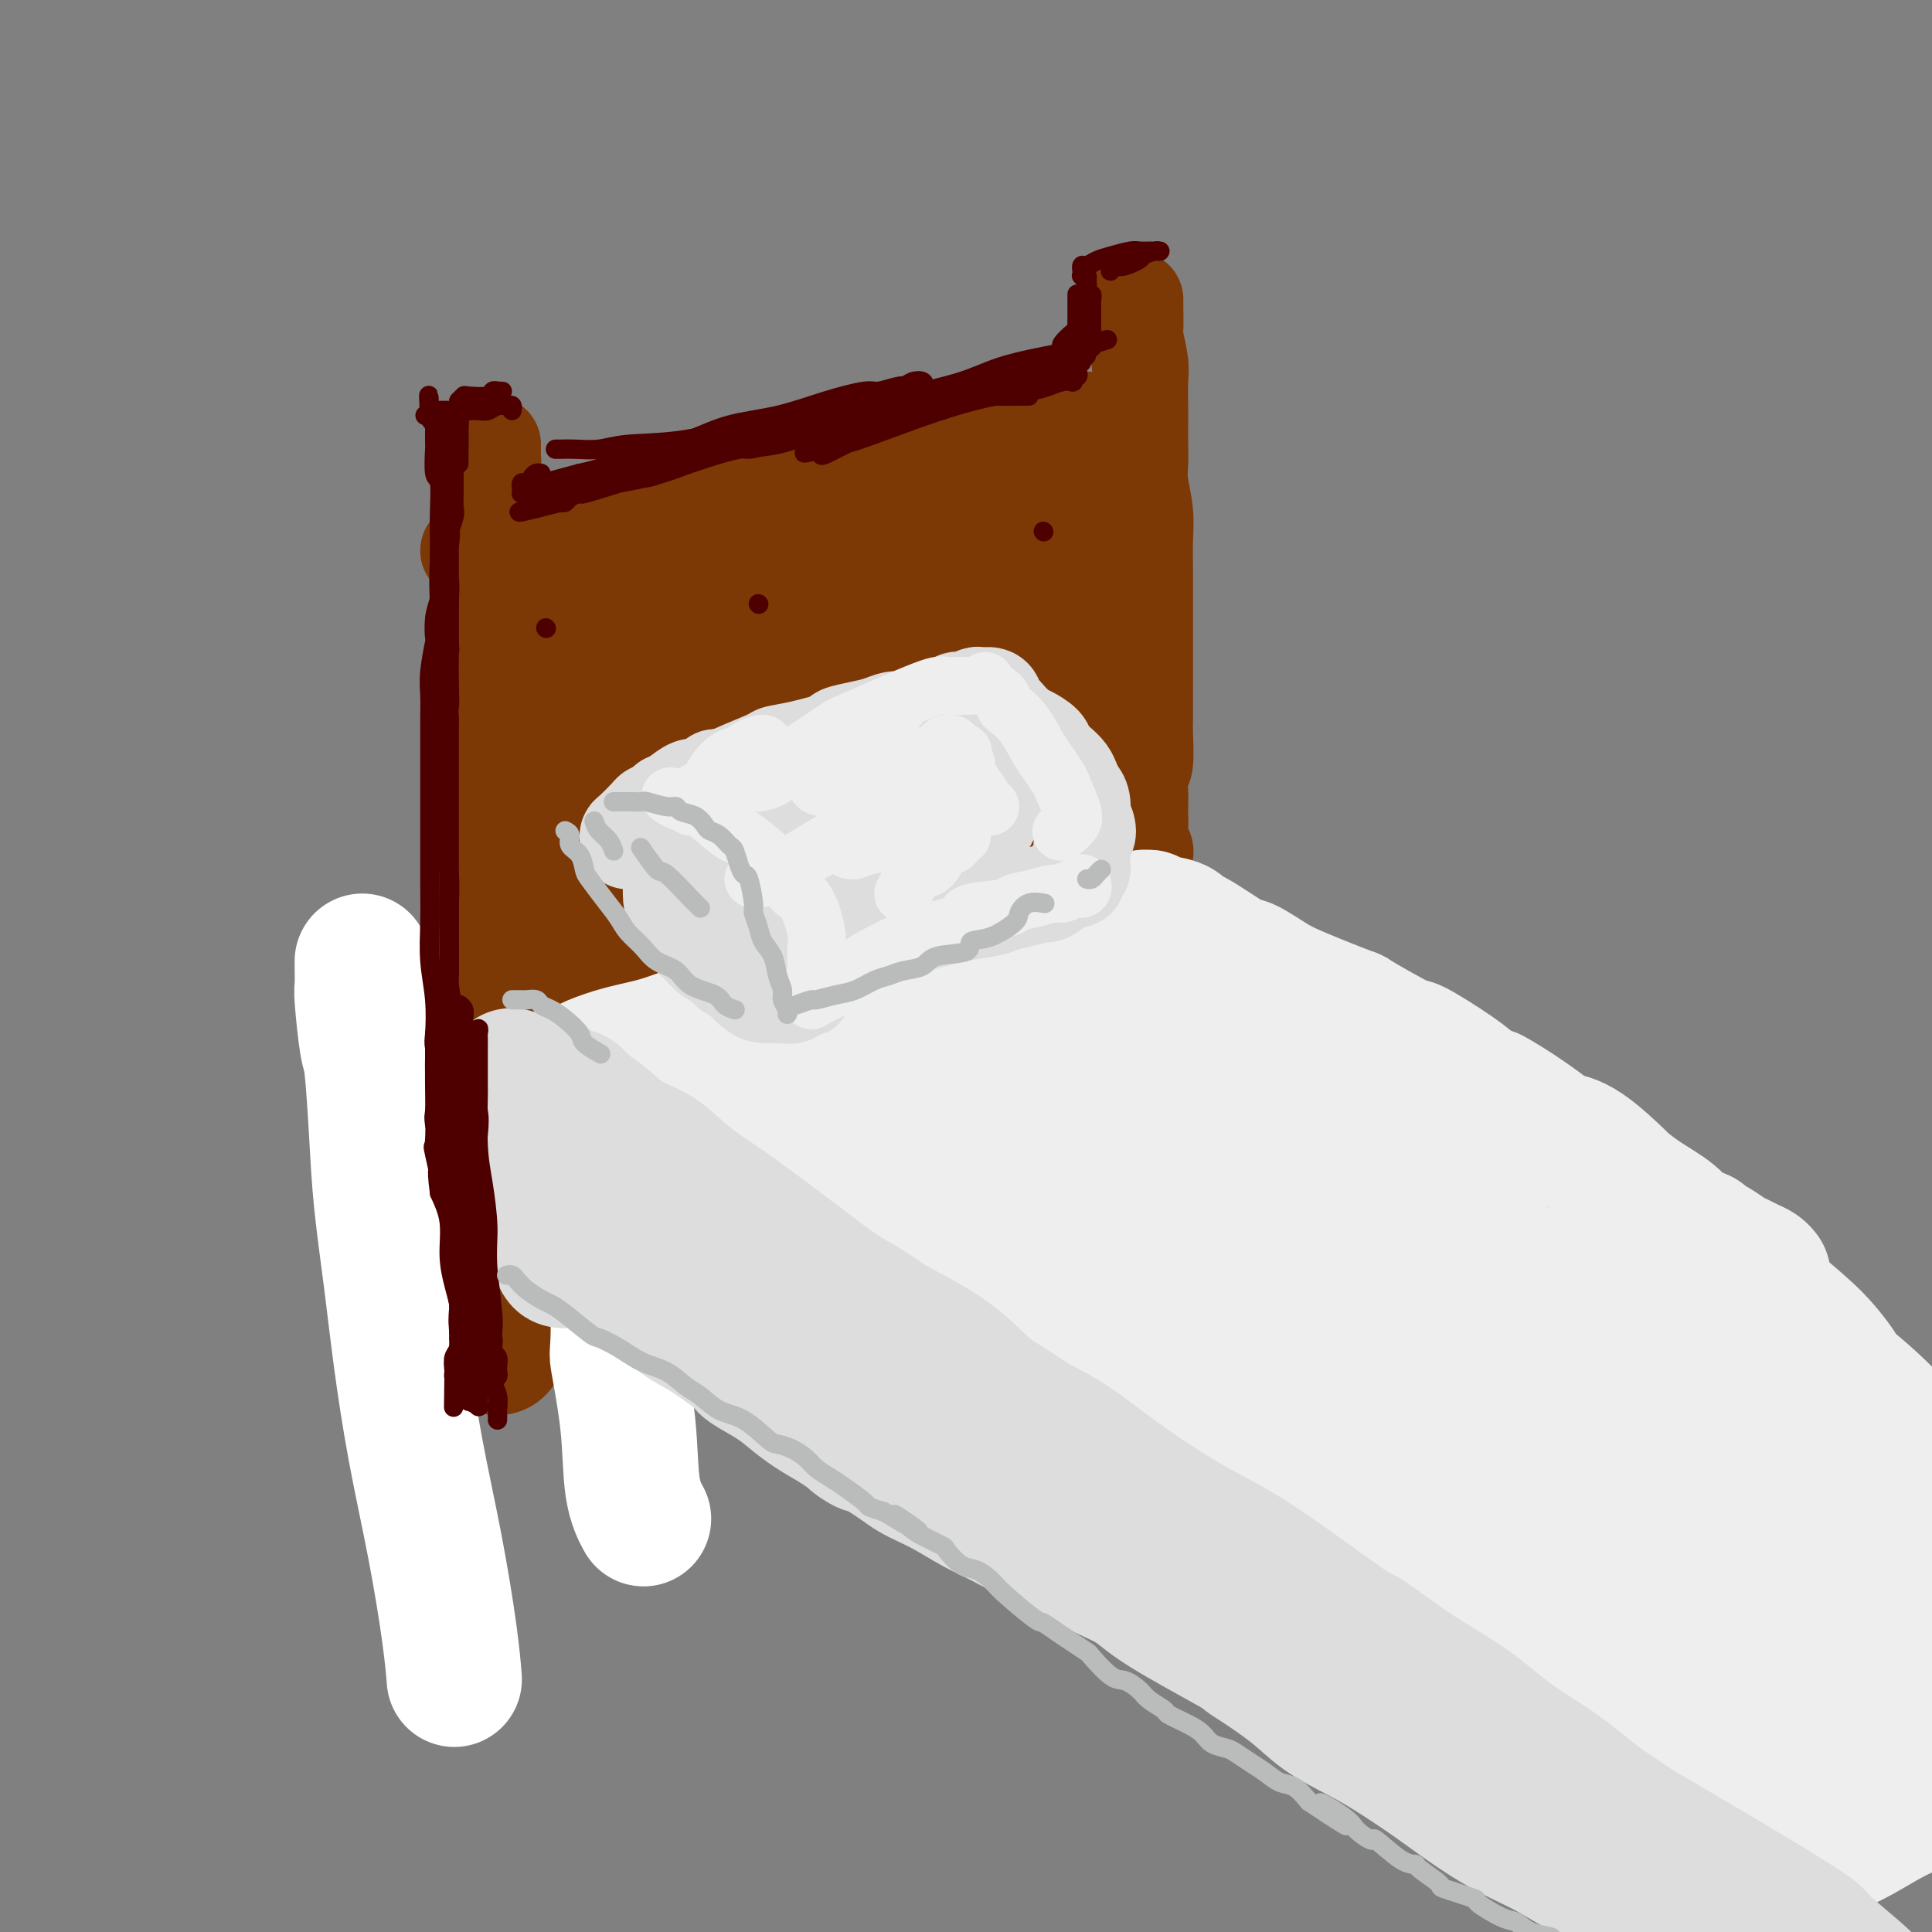 <svg viewBox='0 0 400 400' version='1.1' xmlns='http://www.w3.org/2000/svg' xmlns:xlink='http://www.w3.org/1999/xlink'><rect x="0" y="0" width="400" height="400" fill="#808080" stroke="none"/><g fill='none' stroke='#7C3805' stroke-width='20' stroke-linecap='round' stroke-linejoin='round'><path d='M102,92c0.006,0.207 0.012,0.414 0,1c-0.012,0.586 -0.042,1.550 0,2c0.042,0.450 0.154,0.387 0,1c-0.154,0.613 -0.576,1.903 -1,3c-0.424,1.097 -0.849,2.002 -1,3c-0.151,0.998 -0.026,2.089 0,4c0.026,1.911 -0.046,4.642 0,6c0.046,1.358 0.208,1.344 0,2c-0.208,0.656 -0.788,1.981 -1,4c-0.212,2.019 -0.057,4.733 0,6c0.057,1.267 0.015,1.089 0,2c-0.015,0.911 -0.004,2.913 0,6c0.004,3.087 0.001,7.260 0,9c-0.001,1.740 -0.000,1.047 0,2c0.000,0.953 -0.000,3.552 0,5c0.000,1.448 0.001,1.745 0,4c-0.001,2.255 -0.004,6.468 0,9c0.004,2.532 0.015,3.383 0,4c-0.015,0.617 -0.057,1.001 0,2c0.057,0.999 0.211,2.612 0,4c-0.211,1.388 -0.789,2.549 -1,4c-0.211,1.451 -0.057,3.191 0,5c0.057,1.809 0.015,3.687 0,5c-0.015,1.313 -0.004,2.062 0,3c0.004,0.938 0.001,2.066 0,4c-0.001,1.934 -0.000,4.675 0,6c0.000,1.325 0.000,1.236 0,2c-0.000,0.764 -0.000,2.382 0,4'/><path d='M98,204c-0.619,17.774 -0.167,6.208 0,3c0.167,-3.208 0.048,1.940 0,4c-0.048,2.060 -0.024,1.030 0,0'/><path d='M97,114c0.227,0.091 0.453,0.183 1,0c0.547,-0.183 1.414,-0.640 2,-1c0.586,-0.360 0.890,-0.624 2,-1c1.110,-0.376 3.026,-0.864 4,-1c0.974,-0.136 1.007,0.080 2,0c0.993,-0.080 2.947,-0.455 5,-1c2.053,-0.545 4.204,-1.259 6,-2c1.796,-0.741 3.235,-1.508 5,-2c1.765,-0.492 3.854,-0.709 6,-1c2.146,-0.291 4.347,-0.656 6,-1c1.653,-0.344 2.756,-0.667 4,-1c1.244,-0.333 2.627,-0.677 5,-1c2.373,-0.323 5.734,-0.627 7,-1c1.266,-0.373 0.435,-0.817 2,-1c1.565,-0.183 5.525,-0.106 7,0c1.475,0.106 0.466,0.240 1,0c0.534,-0.240 2.613,-0.853 4,-1c1.387,-0.147 2.083,0.173 3,0c0.917,-0.173 2.054,-0.839 4,-1c1.946,-0.161 4.700,0.182 6,0c1.300,-0.182 1.147,-0.890 2,-1c0.853,-0.110 2.711,0.378 4,0c1.289,-0.378 2.008,-1.621 3,-2c0.992,-0.379 2.255,0.104 3,0c0.745,-0.104 0.970,-0.797 2,-1c1.030,-0.203 2.866,0.085 4,0c1.134,-0.085 1.567,-0.542 2,-1'/><path d='M199,93c15.934,-3.488 4.769,-1.709 2,-1c-2.769,0.709 2.856,0.347 5,0c2.144,-0.347 0.805,-0.681 1,-1c0.195,-0.319 1.924,-0.625 3,-1c1.076,-0.375 1.500,-0.818 2,-1c0.500,-0.182 1.077,-0.102 2,0c0.923,0.102 2.194,0.224 3,0c0.806,-0.224 1.147,-0.796 2,-1c0.853,-0.204 2.217,-0.041 3,0c0.783,0.041 0.985,-0.042 1,0c0.015,0.042 -0.157,0.207 0,0c0.157,-0.207 0.642,-0.788 1,-1c0.358,-0.212 0.589,-0.057 1,0c0.411,0.057 1.003,0.016 1,0c-0.003,-0.016 -0.601,-0.008 0,0c0.601,0.008 2.402,0.016 3,0c0.598,-0.016 -0.008,-0.057 0,0c0.008,0.057 0.629,0.211 1,0c0.371,-0.211 0.492,-0.789 1,-1c0.508,-0.211 1.404,-0.057 2,0c0.596,0.057 0.891,0.015 1,0c0.109,-0.015 0.031,-0.004 0,0c-0.031,0.004 -0.016,0.002 0,0'/><path d='M235,62c-0.008,0.418 -0.016,0.837 0,2c0.016,1.163 0.057,3.071 0,4c-0.057,0.929 -0.211,0.879 0,2c0.211,1.121 0.789,3.412 1,5c0.211,1.588 0.057,2.473 0,4c-0.057,1.527 -0.016,3.698 0,5c0.016,1.302 0.008,1.736 0,3c-0.008,1.264 -0.016,3.358 0,5c0.016,1.642 0.057,2.833 0,4c-0.057,1.167 -0.211,2.312 0,4c0.211,1.688 0.789,3.921 1,6c0.211,2.079 0.057,4.006 0,6c-0.057,1.994 -0.015,4.055 0,6c0.015,1.945 0.004,3.775 0,5c-0.004,1.225 -0.001,1.845 0,4c0.001,2.155 0.000,5.846 0,8c-0.000,2.154 -0.000,2.773 0,3c0.000,0.227 -0.000,0.063 0,1c0.000,0.937 0.001,2.977 0,4c-0.001,1.023 -0.004,1.031 0,2c0.004,0.969 0.015,2.899 0,4c-0.015,1.101 -0.057,1.372 0,3c0.057,1.628 0.211,4.613 0,6c-0.211,1.387 -0.789,1.176 -1,2c-0.211,0.824 -0.057,2.683 0,4c0.057,1.317 0.016,2.090 0,3c-0.016,0.910 -0.008,1.955 0,3'/><path d='M236,170c0.171,17.278 0.098,6.472 0,3c-0.098,-3.472 -0.222,0.389 0,2c0.222,1.611 0.791,0.972 1,1c0.209,0.028 0.060,0.722 0,1c-0.060,0.278 -0.030,0.139 0,0'/></g>
<g fill='none' stroke='#7C3805' stroke-width='28' stroke-linecap='round' stroke-linejoin='round'><path d='M115,129c0.111,0.463 0.222,0.927 0,1c-0.222,0.073 -0.777,-0.244 -1,0c-0.223,0.244 -0.112,1.048 0,2c0.112,0.952 0.226,2.052 0,3c-0.226,0.948 -0.793,1.744 -1,3c-0.207,1.256 -0.056,2.972 0,5c0.056,2.028 0.015,4.367 0,7c-0.015,2.633 -0.005,5.561 0,10c0.005,4.439 0.005,10.391 0,13c-0.005,2.609 -0.015,1.875 0,3c0.015,1.125 0.057,4.109 0,7c-0.057,2.891 -0.211,5.691 0,8c0.211,2.309 0.789,4.129 1,6c0.211,1.871 0.057,3.794 0,5c-0.057,1.206 -0.015,1.694 0,2c0.015,0.306 0.004,0.431 0,0c-0.004,-0.431 -0.001,-1.417 0,-2c0.001,-0.583 0.001,-0.762 0,-2c-0.001,-1.238 -0.001,-3.536 0,-6c0.001,-2.464 0.004,-5.092 0,-8c-0.004,-2.908 -0.015,-6.094 0,-9c0.015,-2.906 0.057,-5.533 0,-8c-0.057,-2.467 -0.211,-4.774 0,-7c0.211,-2.226 0.789,-4.370 1,-6c0.211,-1.630 0.057,-2.747 0,-4c-0.057,-1.253 -0.016,-2.644 0,-4c0.016,-1.356 0.008,-2.678 0,-4'/><path d='M115,144c0.147,-9.253 0.013,-3.385 0,-2c-0.013,1.385 0.093,-1.712 0,-3c-0.093,-1.288 -0.387,-0.767 0,-1c0.387,-0.233 1.453,-1.220 2,-2c0.547,-0.780 0.575,-1.351 1,-2c0.425,-0.649 1.247,-1.374 2,-2c0.753,-0.626 1.438,-1.151 2,-2c0.562,-0.849 1.000,-2.020 2,-3c1.000,-0.980 2.562,-1.768 3,-2c0.438,-0.232 -0.248,0.093 0,0c0.248,-0.093 1.431,-0.603 2,-1c0.569,-0.397 0.523,-0.680 1,-1c0.477,-0.320 1.476,-0.677 2,-1c0.524,-0.323 0.574,-0.612 1,-1c0.426,-0.388 1.228,-0.874 3,-1c1.772,-0.126 4.512,0.106 6,0c1.488,-0.106 1.723,-0.552 2,-1c0.277,-0.448 0.597,-0.897 2,-1c1.403,-0.103 3.888,0.141 6,0c2.112,-0.141 3.849,-0.668 6,-1c2.151,-0.332 4.714,-0.470 7,-1c2.286,-0.530 4.295,-1.451 6,-2c1.705,-0.549 3.107,-0.724 6,-1c2.893,-0.276 7.276,-0.652 9,-1c1.724,-0.348 0.788,-0.667 2,-1c1.212,-0.333 4.574,-0.682 6,-1c1.426,-0.318 0.918,-0.607 2,-1c1.082,-0.393 3.754,-0.889 5,-1c1.246,-0.111 1.066,0.162 2,0c0.934,-0.162 2.981,-0.761 4,-1c1.019,-0.239 1.009,-0.120 1,0'/><path d='M208,107c12.517,-2.392 6.309,-1.373 4,-1c-2.309,0.373 -0.720,0.100 0,0c0.720,-0.100 0.570,-0.027 1,0c0.430,0.027 1.440,0.007 2,0c0.560,-0.007 0.671,-0.001 1,0c0.329,0.001 0.877,-0.002 1,0c0.123,0.002 -0.178,0.008 0,0c0.178,-0.008 0.834,-0.028 1,0c0.166,0.028 -0.158,0.106 0,0c0.158,-0.106 0.799,-0.397 1,0c0.201,0.397 -0.037,1.483 0,2c0.037,0.517 0.350,0.464 1,2c0.650,1.536 1.638,4.660 2,6c0.362,1.340 0.097,0.896 0,2c-0.097,1.104 -0.026,3.757 0,6c0.026,2.243 0.007,4.076 0,6c-0.007,1.924 -0.003,3.939 0,6c0.003,2.061 0.004,4.167 0,6c-0.004,1.833 -0.015,3.392 0,5c0.015,1.608 0.056,3.266 0,5c-0.056,1.734 -0.207,3.546 0,6c0.207,2.454 0.774,5.551 1,7c0.226,1.449 0.113,1.252 0,2c-0.113,0.748 -0.226,2.442 0,4c0.226,1.558 0.793,2.982 1,4c0.207,1.018 0.056,1.631 0,2c-0.056,0.369 -0.018,0.494 0,1c0.018,0.506 0.015,1.393 0,2c-0.015,0.607 -0.043,0.933 0,1c0.043,0.067 0.155,-0.124 0,0c-0.155,0.124 -0.578,0.562 -1,1'/><path d='M223,182c0.191,10.208 0.168,2.728 0,0c-0.168,-2.728 -0.482,-0.703 -1,0c-0.518,0.703 -1.241,0.083 -2,0c-0.759,-0.083 -1.553,0.372 -3,1c-1.447,0.628 -3.546,1.430 -5,2c-1.454,0.570 -2.263,0.910 -4,1c-1.737,0.090 -4.401,-0.069 -9,1c-4.599,1.069 -11.134,3.365 -14,4c-2.866,0.635 -2.064,-0.392 -5,0c-2.936,0.392 -9.610,2.203 -13,3c-3.390,0.797 -3.494,0.581 -5,1c-1.506,0.419 -4.412,1.473 -7,2c-2.588,0.527 -4.856,0.527 -7,1c-2.144,0.473 -4.164,1.419 -6,2c-1.836,0.581 -3.487,0.796 -5,1c-1.513,0.204 -2.889,0.396 -4,1c-1.111,0.604 -1.956,1.621 -3,2c-1.044,0.379 -2.286,0.122 -3,0c-0.714,-0.122 -0.901,-0.109 -1,0c-0.099,0.109 -0.112,0.314 0,0c0.112,-0.314 0.348,-1.149 1,-2c0.652,-0.851 1.718,-1.720 3,-3c1.282,-1.280 2.779,-2.973 5,-5c2.221,-2.027 5.164,-4.390 8,-7c2.836,-2.610 5.563,-5.468 8,-8c2.437,-2.532 4.583,-4.738 9,-8c4.417,-3.262 11.103,-7.578 14,-10c2.897,-2.422 2.003,-2.948 3,-4c0.997,-1.052 3.884,-2.629 6,-4c2.116,-1.371 3.462,-2.534 4,-3c0.538,-0.466 0.269,-0.233 0,0'/><path d='M187,150c5.504,-4.487 1.263,-1.204 -2,0c-3.263,1.204 -5.546,0.329 -9,1c-3.454,0.671 -8.077,2.888 -11,4c-2.923,1.112 -4.147,1.118 -7,2c-2.853,0.882 -7.336,2.641 -11,4c-3.664,1.359 -6.510,2.318 -9,3c-2.490,0.682 -4.622,1.089 -6,1c-1.378,-0.089 -2.000,-0.672 -2,-1c-0.000,-0.328 0.622,-0.402 1,-1c0.378,-0.598 0.513,-1.721 5,-5c4.487,-3.279 13.328,-8.713 17,-11c3.672,-2.287 2.176,-1.425 7,-4c4.824,-2.575 15.968,-8.586 21,-11c5.032,-2.414 3.950,-1.231 4,-1c0.050,0.231 1.231,-0.490 2,-1c0.769,-0.510 1.127,-0.807 1,-1c-0.127,-0.193 -0.740,-0.280 -2,0c-1.260,0.280 -3.166,0.927 -7,2c-3.834,1.073 -9.596,2.574 -15,4c-5.404,1.426 -10.451,2.779 -15,4c-4.549,1.221 -8.602,2.312 -12,3c-3.398,0.688 -6.142,0.974 -8,1c-1.858,0.026 -2.829,-0.209 -2,-1c0.829,-0.791 3.459,-2.139 5,-3c1.541,-0.861 1.993,-1.236 5,-3c3.007,-1.764 8.567,-4.916 14,-7c5.433,-2.084 10.738,-3.100 16,-4c5.262,-0.900 10.483,-1.685 15,-2c4.517,-0.315 8.332,-0.162 11,0c2.668,0.162 4.191,0.332 5,1c0.809,0.668 0.905,1.834 1,3'/><path d='M199,127c0.328,1.270 -1.853,2.445 -4,5c-2.147,2.555 -4.260,6.491 -9,12c-4.740,5.509 -12.106,12.590 -17,18c-4.894,5.410 -7.316,9.149 -9,11c-1.684,1.851 -2.632,1.816 -4,3c-1.368,1.184 -3.157,3.589 -4,5c-0.843,1.411 -0.740,1.830 0,2c0.740,0.170 2.118,0.091 4,-1c1.882,-1.091 4.268,-3.195 8,-5c3.732,-1.805 8.810,-3.312 13,-5c4.190,-1.688 7.491,-3.556 11,-5c3.509,-1.444 7.226,-2.464 10,-3c2.774,-0.536 4.604,-0.589 6,-1c1.396,-0.411 2.359,-1.180 0,0c-2.359,1.180 -8.040,4.308 -11,6c-2.960,1.692 -3.197,1.949 -7,3c-3.803,1.051 -11.170,2.895 -18,5c-6.830,2.105 -13.123,4.472 -19,6c-5.877,1.528 -11.339,2.218 -16,3c-4.661,0.782 -8.522,1.656 -11,2c-2.478,0.344 -3.573,0.158 -4,0c-0.427,-0.158 -0.188,-0.287 0,-1c0.188,-0.713 0.323,-2.011 3,-4c2.677,-1.989 7.897,-4.670 13,-7c5.103,-2.330 10.091,-4.309 16,-6c5.909,-1.691 12.741,-3.094 19,-4c6.259,-0.906 11.945,-1.315 17,-2c5.055,-0.685 9.479,-1.648 13,-2c3.521,-0.352 6.140,-0.095 8,0c1.860,0.095 2.960,0.027 3,0c0.040,-0.027 -0.980,-0.014 -2,0'/><path d='M208,162c7.682,-1.210 -2.112,-0.235 -8,1c-5.888,1.235 -7.870,2.728 -13,4c-5.130,1.272 -13.410,2.321 -17,3c-3.590,0.679 -2.491,0.989 -2,1c0.491,0.011 0.373,-0.276 1,-1c0.627,-0.724 1.999,-1.885 4,-4c2.001,-2.115 4.630,-5.185 8,-8c3.370,-2.815 7.480,-5.375 11,-8c3.520,-2.625 6.451,-5.314 9,-7c2.549,-1.686 4.715,-2.367 6,-3c1.285,-0.633 1.688,-1.216 2,-1c0.312,0.216 0.533,1.231 -1,3c-1.533,1.769 -4.818,4.291 -8,7c-3.182,2.709 -6.260,5.606 -8,7c-1.740,1.394 -2.143,1.284 -3,2c-0.857,0.716 -2.169,2.259 -3,3c-0.831,0.741 -1.183,0.679 -1,0c0.183,-0.679 0.900,-1.975 2,-3c1.100,-1.025 2.582,-1.778 4,-3c1.418,-1.222 2.771,-2.913 4,-4c1.229,-1.087 2.334,-1.570 3,-2c0.666,-0.430 0.895,-0.806 1,-1c0.105,-0.194 0.087,-0.206 0,0c-0.087,0.206 -0.244,0.630 -1,1c-0.756,0.370 -2.113,0.688 -3,1c-0.887,0.312 -1.306,0.620 -2,1c-0.694,0.380 -1.664,0.831 -2,1c-0.336,0.169 -0.039,0.056 0,0c0.039,-0.056 -0.182,-0.053 0,0c0.182,0.053 0.766,0.158 1,0c0.234,-0.158 0.117,-0.579 0,-1'/><path d='M192,151c-1.107,0.506 -0.876,0.772 -1,1c-0.124,0.228 -0.603,0.418 -3,2c-2.397,1.582 -6.712,4.556 -9,6c-2.288,1.444 -2.549,1.358 -4,2c-1.451,0.642 -4.091,2.013 -6,3c-1.909,0.987 -3.088,1.589 -4,2c-0.912,0.411 -1.556,0.630 -2,1c-0.444,0.370 -0.687,0.890 -1,1c-0.313,0.110 -0.695,-0.189 -1,0c-0.305,0.189 -0.533,0.868 -1,1c-0.467,0.132 -1.172,-0.283 -2,0c-0.828,0.283 -1.779,1.263 -3,2c-1.221,0.737 -2.713,1.231 -4,2c-1.287,0.769 -2.368,1.814 -4,3c-1.632,1.186 -3.814,2.514 -5,3c-1.186,0.486 -1.374,0.130 -2,0c-0.626,-0.130 -1.688,-0.036 -2,0c-0.312,0.036 0.126,0.012 0,0c-0.126,-0.012 -0.815,-0.014 -1,0c-0.185,0.014 0.135,0.044 0,0c-0.135,-0.044 -0.726,-0.163 -1,0c-0.274,0.163 -0.232,0.608 -1,1c-0.768,0.392 -2.348,0.732 -3,1c-0.652,0.268 -0.378,0.466 -1,1c-0.622,0.534 -2.142,1.404 -4,3c-1.858,1.596 -4.056,3.917 -5,5c-0.944,1.083 -0.634,0.930 -1,1c-0.366,0.070 -1.406,0.365 -2,1c-0.594,0.635 -0.741,1.610 -1,2c-0.259,0.390 -0.629,0.195 -1,0'/><path d='M117,195c-2.272,2.011 -0.451,0.539 0,0c0.451,-0.539 -0.469,-0.144 -1,0c-0.531,0.144 -0.675,0.039 -1,0c-0.325,-0.039 -0.831,-0.010 -1,0c-0.169,0.010 0.001,0.003 0,0c-0.001,-0.003 -0.172,-0.001 -1,0c-0.828,0.001 -2.312,0.002 -3,0c-0.688,-0.002 -0.580,-0.007 -1,0c-0.420,0.007 -1.366,0.025 -2,0c-0.634,-0.025 -0.954,-0.094 -1,0c-0.046,0.094 0.184,0.350 0,1c-0.184,0.650 -0.782,1.695 -1,2c-0.218,0.305 -0.055,-0.130 0,0c0.055,0.130 0.001,0.823 0,1c-0.001,0.177 0.052,-0.164 0,0c-0.052,0.164 -0.210,0.832 0,1c0.210,0.168 0.788,-0.165 1,0c0.212,0.165 0.056,0.828 0,1c-0.056,0.172 -0.014,-0.146 0,0c0.014,0.146 0.000,0.756 0,1c-0.000,0.244 0.014,0.122 0,0c-0.014,-0.122 -0.056,-0.244 0,0c0.056,0.244 0.211,0.854 0,1c-0.211,0.146 -0.789,-0.171 -1,0c-0.211,0.171 -0.057,0.829 0,1c0.057,0.171 0.015,-0.146 0,0c-0.015,0.146 -0.004,0.756 0,1c0.004,0.244 0.002,0.122 0,0'/><path d='M105,205c-0.309,1.791 -0.083,1.268 0,1c0.083,-0.268 0.023,-0.282 0,0c-0.023,0.282 -0.009,0.860 0,1c0.009,0.140 0.013,-0.159 0,0c-0.013,0.159 -0.042,0.777 0,1c0.042,0.223 0.155,0.050 0,0c-0.155,-0.050 -0.577,0.024 -1,0c-0.423,-0.024 -0.845,-0.147 -1,0c-0.155,0.147 -0.041,0.565 0,1c0.041,0.435 0.011,0.886 0,1c-0.011,0.114 -0.003,-0.110 0,0c0.003,0.110 0.001,0.554 0,1c-0.001,0.446 -0.000,0.893 0,1c0.000,0.107 0.000,-0.126 0,0c-0.000,0.126 -0.000,0.611 0,1c0.000,0.389 0.000,0.683 0,1c-0.000,0.317 -0.000,0.659 0,1'/><path d='M103,215c-0.309,1.744 -0.083,1.104 0,1c0.083,-0.104 0.022,0.328 0,1c-0.022,0.672 -0.006,1.583 0,2c0.006,0.417 0.002,0.338 0,1c-0.002,0.662 -0.000,2.065 0,3c0.000,0.935 -0.001,1.403 0,2c0.001,0.597 0.004,1.323 0,2c-0.004,0.677 -0.015,1.304 0,2c0.015,0.696 0.057,1.463 0,2c-0.057,0.537 -0.212,0.846 0,2c0.212,1.154 0.793,3.153 1,4c0.207,0.847 0.041,0.544 0,1c-0.041,0.456 0.041,1.673 0,3c-0.041,1.327 -0.207,2.765 0,4c0.207,1.235 0.787,2.269 1,3c0.213,0.731 0.058,1.160 0,2c-0.058,0.840 -0.019,2.093 0,3c0.019,0.907 0.019,1.470 0,2c-0.019,0.530 -0.058,1.026 0,2c0.058,0.974 0.213,2.425 0,3c-0.213,0.575 -0.793,0.272 -1,1c-0.207,0.728 -0.041,2.485 0,3c0.041,0.515 -0.041,-0.213 0,0c0.041,0.213 0.207,1.368 0,2c-0.207,0.632 -0.788,0.742 -1,1c-0.212,0.258 -0.057,0.664 0,1c0.057,0.336 0.015,0.601 0,1c-0.015,0.399 -0.004,0.932 0,1c0.004,0.068 0.001,-0.328 0,0c-0.001,0.328 -0.000,1.379 0,2c0.000,0.621 0.000,0.810 0,1'/><path d='M103,273c0.000,9.156 0.000,3.046 0,1c-0.000,-2.046 0.000,-0.027 0,1c0.000,1.027 0.000,1.063 0,1c0.000,-0.063 0.000,-0.223 0,0c0.000,0.223 0.000,0.831 0,1c0.000,0.169 0.000,-0.099 0,0c0.000,0.099 0.000,0.565 0,1c0.000,0.435 0.000,0.839 0,1c0.000,0.161 0.000,0.081 0,0'/></g>
<g fill='none' stroke='#FFFFFF' stroke-width='28' stroke-linecap='round' stroke-linejoin='round'><path d='M75,199c-0.006,-0.008 -0.013,-0.016 0,1c0.013,1.016 0.045,3.057 0,4c-0.045,0.943 -0.168,0.789 0,3c0.168,2.211 0.625,6.787 1,9c0.375,2.213 0.666,2.063 1,5c0.334,2.937 0.710,8.961 1,14c0.290,5.039 0.493,9.094 1,14c0.507,4.906 1.319,10.665 2,16c0.681,5.335 1.230,10.247 2,16c0.770,5.753 1.762,12.348 3,19c1.238,6.652 2.724,13.360 4,20c1.276,6.640 2.344,13.211 3,18c0.656,4.789 0.902,7.797 1,9c0.098,1.203 0.049,0.602 0,0'/><path d='M126,233c-0.121,-0.634 -0.243,-1.267 0,0c0.243,1.267 0.850,4.436 1,5c0.150,0.564 -0.158,-1.477 0,1c0.158,2.477 0.781,9.472 1,12c0.219,2.528 0.032,0.590 0,5c-0.032,4.410 0.090,15.168 0,20c-0.090,4.832 -0.391,3.737 0,6c0.391,2.263 1.476,7.885 2,13c0.524,5.115 0.487,9.723 1,13c0.513,3.277 1.575,5.222 2,6c0.425,0.778 0.212,0.389 0,0'/></g>
<g fill='none' stroke='#EEEEEE' stroke-width='28' stroke-linecap='round' stroke-linejoin='round'><path d='M117,222c0.108,0.096 0.216,0.193 1,0c0.784,-0.193 2.243,-0.674 3,-1c0.757,-0.326 0.810,-0.495 2,-1c1.190,-0.505 3.515,-1.346 6,-2c2.485,-0.654 5.131,-1.123 8,-2c2.869,-0.877 5.963,-2.164 9,-3c3.037,-0.836 6.018,-1.221 9,-2c2.982,-0.779 5.963,-1.953 9,-3c3.037,-1.047 6.128,-1.967 9,-3c2.872,-1.033 5.524,-2.178 8,-3c2.476,-0.822 4.775,-1.319 7,-2c2.225,-0.681 4.377,-1.544 6,-2c1.623,-0.456 2.718,-0.504 6,-1c3.282,-0.496 8.751,-1.438 11,-2c2.249,-0.562 1.277,-0.743 2,-1c0.723,-0.257 3.139,-0.591 5,-1c1.861,-0.409 3.167,-0.894 4,-1c0.833,-0.106 1.194,0.168 2,0c0.806,-0.168 2.059,-0.777 3,-1c0.941,-0.223 1.572,-0.060 2,0c0.428,0.060 0.654,0.016 1,0c0.346,-0.016 0.813,-0.005 1,0c0.187,0.005 0.093,0.002 0,0'/><path d='M231,191c5.660,-1.083 1.310,-0.290 0,0c-1.310,0.290 0.418,0.078 1,0c0.582,-0.078 0.016,-0.021 0,0c-0.016,0.021 0.517,0.006 1,0c0.483,-0.006 0.917,-0.002 1,0c0.083,0.002 -0.184,0.002 0,0c0.184,-0.002 0.820,-0.004 1,0c0.180,0.004 -0.096,0.016 0,0c0.096,-0.016 0.566,-0.058 1,0c0.434,0.058 0.833,0.216 1,0c0.167,-0.216 0.101,-0.805 0,-1c-0.101,-0.195 -0.236,0.003 0,0c0.236,-0.003 0.843,-0.207 1,0c0.157,0.207 -0.136,0.825 0,1c0.136,0.175 0.702,-0.092 2,0c1.298,0.092 3.328,0.544 4,1c0.672,0.456 -0.015,0.916 0,1c0.015,0.084 0.731,-0.209 3,1c2.269,1.209 6.092,3.919 8,5c1.908,1.081 1.900,0.533 3,1c1.100,0.467 3.308,1.948 5,3c1.692,1.052 2.867,1.675 6,3c3.133,1.325 8.224,3.351 10,4c1.776,0.649 0.235,-0.080 2,1c1.765,1.080 6.834,3.970 9,5c2.166,1.030 1.429,0.200 3,1c1.571,0.800 5.449,3.228 8,5c2.551,1.772 3.776,2.886 5,4'/><path d='M306,226c10.076,5.382 4.267,1.836 3,1c-1.267,-0.836 2.009,1.038 5,3c2.991,1.962 5.699,4.012 7,5c1.301,0.988 1.195,0.914 2,1c0.805,0.086 2.519,0.333 5,2c2.481,1.667 5.727,4.755 7,6c1.273,1.245 0.572,0.648 1,1c0.428,0.352 1.984,1.653 4,3c2.016,1.347 4.493,2.741 6,4c1.507,1.259 2.046,2.383 3,3c0.954,0.617 2.325,0.729 3,1c0.675,0.271 0.656,0.703 1,1c0.344,0.297 1.051,0.461 2,1c0.949,0.539 2.139,1.455 3,2c0.861,0.545 1.394,0.721 2,1c0.606,0.279 1.286,0.662 2,1c0.714,0.338 1.461,0.629 2,1c0.539,0.371 0.868,0.820 1,1c0.132,0.180 0.066,0.090 0,0'/><path d='M108,224c-0.320,-0.239 -0.641,-0.478 0,0c0.641,0.478 2.243,1.674 3,2c0.757,0.326 0.670,-0.218 1,0c0.330,0.218 1.076,1.198 2,2c0.924,0.802 2.024,1.425 3,2c0.976,0.575 1.826,1.103 3,2c1.174,0.897 2.670,2.162 4,3c1.330,0.838 2.494,1.248 5,3c2.506,1.752 6.354,4.848 8,6c1.646,1.152 1.091,0.362 2,1c0.909,0.638 3.281,2.705 5,4c1.719,1.295 2.784,1.819 5,3c2.216,1.181 5.584,3.018 7,4c1.416,0.982 0.879,1.110 2,2c1.121,0.890 3.901,2.542 6,4c2.099,1.458 3.517,2.724 5,4c1.483,1.276 3.030,2.564 5,4c1.970,1.436 4.361,3.019 6,4c1.639,0.981 2.524,1.358 5,3c2.476,1.642 6.541,4.549 8,6c1.459,1.451 0.312,1.445 1,2c0.688,0.555 3.212,1.670 5,3c1.788,1.330 2.840,2.876 4,4c1.160,1.124 2.430,1.826 4,3c1.570,1.174 3.442,2.820 5,4c1.558,1.180 2.804,1.895 4,3c1.196,1.105 2.342,2.602 4,4c1.658,1.398 3.829,2.699 6,4'/><path d='M226,310c7.266,5.620 4.930,3.171 5,3c0.070,-0.171 2.546,1.937 5,4c2.454,2.063 4.887,4.080 6,5c1.113,0.920 0.908,0.741 2,1c1.092,0.259 3.482,0.955 5,2c1.518,1.045 2.164,2.438 4,4c1.836,1.562 4.862,3.294 6,4c1.138,0.706 0.387,0.388 1,1c0.613,0.612 2.588,2.154 4,3c1.412,0.846 2.259,0.994 4,2c1.741,1.006 4.374,2.868 6,4c1.626,1.132 2.245,1.535 3,2c0.755,0.465 1.648,0.993 3,2c1.352,1.007 3.164,2.493 4,3c0.836,0.507 0.695,0.034 1,0c0.305,-0.034 1.054,0.372 2,1c0.946,0.628 2.089,1.479 3,2c0.911,0.521 1.591,0.713 2,1c0.409,0.287 0.547,0.670 1,1c0.453,0.330 1.221,0.609 2,1c0.779,0.391 1.569,0.896 2,1c0.431,0.104 0.502,-0.192 1,0c0.498,0.192 1.425,0.874 2,1c0.575,0.126 0.800,-0.303 1,0c0.200,0.303 0.374,1.336 1,2c0.626,0.664 1.704,0.957 2,1c0.296,0.043 -0.189,-0.164 0,0c0.189,0.164 1.051,0.698 2,1c0.949,0.302 1.985,0.372 3,1c1.015,0.628 2.007,1.814 3,3'/><path d='M312,366c13.437,8.546 4.029,1.912 1,0c-3.029,-1.912 0.321,0.897 2,2c1.679,1.103 1.687,0.499 2,1c0.313,0.501 0.931,2.108 2,3c1.069,0.892 2.588,1.069 4,2c1.412,0.931 2.718,2.617 4,4c1.282,1.383 2.540,2.462 4,4c1.460,1.538 3.123,3.536 5,5c1.877,1.464 3.967,2.394 5,3c1.033,0.606 1.009,0.887 1,1c-0.009,0.113 -0.005,0.056 0,0'/><path d='M335,249c0.146,-0.086 0.292,-0.173 1,0c0.708,0.173 1.979,0.605 3,1c1.021,0.395 1.794,0.754 4,2c2.206,1.246 5.845,3.379 9,6c3.155,2.621 5.826,5.728 9,9c3.174,3.272 6.852,6.707 10,10c3.148,3.293 5.768,6.442 9,10c3.232,3.558 7.076,7.523 10,11c2.924,3.477 4.927,6.466 7,9c2.073,2.534 4.216,4.613 7,7c2.784,2.387 6.210,5.083 9,8c2.790,2.917 4.943,6.055 6,8c1.057,1.945 1.016,2.699 1,3c-0.016,0.301 -0.008,0.151 0,0'/><path d='M378,372c-3.753,0.794 -7.506,1.587 -9,2c-1.494,0.413 -0.729,0.445 -1,1c-0.271,0.555 -1.577,1.632 -2,2c-0.423,0.368 0.037,0.025 0,0c-0.037,-0.025 -0.572,0.266 0,0c0.572,-0.266 2.252,-1.089 4,-2c1.748,-0.911 3.563,-1.911 7,-4c3.437,-2.089 8.496,-5.268 12,-8c3.504,-2.732 5.454,-5.019 8,-7c2.546,-1.981 5.690,-3.657 9,-5c3.310,-1.343 6.787,-2.354 9,-3c2.213,-0.646 3.161,-0.927 4,-1c0.839,-0.073 1.569,0.064 1,1c-0.569,0.936 -2.436,2.673 -4,4c-1.564,1.327 -2.825,2.244 -7,5c-4.175,2.756 -11.263,7.351 -16,11c-4.737,3.649 -7.123,6.352 -10,9c-2.877,2.648 -6.246,5.241 -9,7c-2.754,1.759 -4.892,2.683 -6,3c-1.108,0.317 -1.187,0.025 -1,0c0.187,-0.025 0.639,0.216 2,-1c1.361,-1.216 3.632,-3.891 7,-7c3.368,-3.109 7.834,-6.654 13,-12c5.166,-5.346 11.034,-12.494 14,-16c2.966,-3.506 3.032,-3.370 5,-5c1.968,-1.630 5.840,-5.025 8,-7c2.160,-1.975 2.610,-2.529 3,-3c0.390,-0.471 0.720,-0.857 0,-1c-0.720,-0.143 -2.492,-0.041 -4,0c-1.508,0.041 -2.754,0.020 -4,0'/><path d='M411,335c-2.722,0.106 -5.528,0.872 -8,1c-2.472,0.128 -4.609,-0.382 -6,-1c-1.391,-0.618 -2.037,-1.345 -3,-2c-0.963,-0.655 -2.244,-1.240 -3,-2c-0.756,-0.760 -0.989,-1.695 -1,-3c-0.011,-1.305 0.198,-2.978 0,-5c-0.198,-2.022 -0.804,-4.391 -1,-7c-0.196,-2.609 0.016,-5.457 0,-8c-0.016,-2.543 -0.261,-4.783 -1,-7c-0.739,-2.217 -1.971,-4.413 -3,-7c-1.029,-2.587 -1.854,-5.564 -3,-8c-1.146,-2.436 -2.611,-4.330 -4,-6c-1.389,-1.670 -2.702,-3.117 -6,-6c-3.298,-2.883 -8.582,-7.203 -11,-9c-2.418,-1.797 -1.969,-1.070 -2,-1c-0.031,0.070 -0.543,-0.517 -1,-1c-0.457,-0.483 -0.858,-0.864 -1,-1c-0.142,-0.136 -0.023,-0.029 0,0c0.023,0.029 -0.050,-0.021 1,1c1.050,1.021 3.224,3.113 6,6c2.776,2.887 6.153,6.567 10,10c3.847,3.433 8.165,6.617 12,10c3.835,3.383 7.189,6.966 10,10c2.811,3.034 5.079,5.521 9,8c3.921,2.479 9.495,4.950 12,6c2.505,1.050 1.940,0.677 2,1c0.060,0.323 0.745,1.341 1,2c0.255,0.659 0.079,0.960 0,1c-0.079,0.040 -0.060,-0.182 0,0c0.060,0.182 0.160,0.766 0,1c-0.160,0.234 -0.580,0.117 -1,0'/><path d='M419,318c8.308,8.927 -1.422,3.745 -6,2c-4.578,-1.745 -4.004,-0.053 -9,4c-4.996,4.053 -15.561,10.465 -20,13c-4.439,2.535 -2.753,1.192 -6,4c-3.247,2.808 -11.426,9.767 -15,13c-3.574,3.233 -2.542,2.741 -4,4c-1.458,1.259 -5.407,4.270 -8,7c-2.593,2.730 -3.832,5.178 -5,7c-1.168,1.822 -2.266,3.018 -3,4c-0.734,0.982 -1.102,1.751 0,1c1.102,-0.751 3.676,-3.020 6,-5c2.324,-1.980 4.400,-3.670 6,-5c1.600,-1.330 2.725,-2.300 6,-5c3.275,-2.700 8.699,-7.130 13,-11c4.301,-3.870 7.478,-7.178 10,-10c2.522,-2.822 4.388,-5.156 6,-7c1.612,-1.844 2.968,-3.197 3,-4c0.032,-0.803 -1.262,-1.055 -2,-1c-0.738,0.055 -0.919,0.419 -2,1c-1.081,0.581 -3.060,1.381 -7,3c-3.940,1.619 -9.839,4.059 -14,6c-4.161,1.941 -6.582,3.385 -9,5c-2.418,1.615 -4.833,3.401 -7,4c-2.167,0.599 -4.085,0.011 -5,0c-0.915,-0.011 -0.828,0.557 -1,0c-0.172,-0.557 -0.604,-2.238 0,-4c0.604,-1.762 2.245,-3.605 5,-7c2.755,-3.395 6.625,-8.343 10,-12c3.375,-3.657 6.255,-6.023 9,-9c2.745,-2.977 5.356,-6.565 7,-9c1.644,-2.435 2.322,-3.718 3,-5'/><path d='M380,302c4.447,-5.374 1.066,-1.308 -1,0c-2.066,1.308 -2.815,-0.143 -5,0c-2.185,0.143 -5.806,1.879 -10,4c-4.194,2.121 -8.963,4.625 -14,7c-5.037,2.375 -10.343,4.621 -15,7c-4.657,2.379 -8.665,4.892 -12,7c-3.335,2.108 -5.996,3.809 -8,5c-2.004,1.191 -3.351,1.870 -4,2c-0.649,0.130 -0.600,-0.289 0,-1c0.600,-0.711 1.751,-1.713 4,-4c2.249,-2.287 5.596,-5.860 9,-9c3.404,-3.140 6.865,-5.849 10,-9c3.135,-3.151 5.946,-6.746 8,-9c2.054,-2.254 3.352,-3.168 4,-5c0.648,-1.832 0.645,-4.584 1,-6c0.355,-1.416 1.068,-1.497 -1,-2c-2.068,-0.503 -6.919,-1.429 -9,-2c-2.081,-0.571 -1.394,-0.788 -6,-1c-4.606,-0.212 -14.507,-0.420 -19,-1c-4.493,-0.580 -3.579,-1.532 -6,-2c-2.421,-0.468 -8.177,-0.452 -13,-1c-4.823,-0.548 -8.713,-1.661 -13,-3c-4.287,-1.339 -8.970,-2.906 -13,-4c-4.030,-1.094 -7.405,-1.715 -11,-3c-3.595,-1.285 -7.408,-3.234 -11,-5c-3.592,-1.766 -6.961,-3.350 -10,-5c-3.039,-1.650 -5.748,-3.365 -10,-6c-4.252,-2.635 -10.047,-6.191 -13,-8c-2.953,-1.809 -3.064,-1.872 -5,-3c-1.936,-1.128 -5.696,-3.322 -9,-5c-3.304,-1.678 -6.152,-2.839 -9,-4'/><path d='M189,236c-11.656,-6.123 -7.296,-3.430 -7,-3c0.296,0.430 -3.470,-1.403 -6,-2c-2.530,-0.597 -3.822,0.041 -5,0c-1.178,-0.041 -2.240,-0.760 -3,-1c-0.760,-0.240 -1.218,-0.000 -1,0c0.218,0.000 1.111,-0.240 2,0c0.889,0.240 1.772,0.959 4,2c2.228,1.041 5.800,2.403 9,4c3.200,1.597 6.027,3.430 13,7c6.973,3.570 18.090,8.878 23,11c4.910,2.122 3.613,1.060 4,1c0.387,-0.060 2.459,0.884 3,1c0.541,0.116 -0.449,-0.594 -1,-1c-0.551,-0.406 -0.663,-0.508 -2,-1c-1.337,-0.492 -3.901,-1.376 -7,-3c-3.099,-1.624 -6.735,-3.989 -11,-6c-4.265,-2.011 -9.161,-3.669 -13,-5c-3.839,-1.331 -6.623,-2.336 -12,-4c-5.377,-1.664 -13.347,-3.989 -17,-5c-3.653,-1.011 -2.990,-0.709 -4,-1c-1.010,-0.291 -3.694,-1.176 -5,-2c-1.306,-0.824 -1.233,-1.586 -1,-2c0.233,-0.414 0.628,-0.481 2,-1c1.372,-0.519 3.723,-1.492 7,-3c3.277,-1.508 7.481,-3.553 12,-5c4.519,-1.447 9.351,-2.297 14,-3c4.649,-0.703 9.113,-1.260 14,-2c4.887,-0.740 10.197,-1.662 15,-2c4.803,-0.338 9.101,-0.091 13,0c3.899,0.091 7.400,0.026 10,0c2.600,-0.026 4.300,-0.013 6,0'/><path d='M245,210c9.936,0.022 5.776,2.078 4,3c-1.776,0.922 -1.169,0.712 -1,1c0.169,0.288 -0.099,1.074 -1,2c-0.901,0.926 -2.434,1.991 -3,3c-0.566,1.009 -0.166,1.961 0,3c0.166,1.039 0.098,2.164 1,4c0.902,1.836 2.773,4.384 5,7c2.227,2.616 4.811,5.301 7,7c2.189,1.699 3.983,2.411 6,3c2.017,0.589 4.256,1.055 6,1c1.744,-0.055 2.993,-0.630 3,-2c0.007,-1.370 -1.229,-3.535 -2,-5c-0.771,-1.465 -1.078,-2.231 -3,-4c-1.922,-1.769 -5.461,-4.542 -8,-7c-2.539,-2.458 -4.079,-4.602 -6,-6c-1.921,-1.398 -4.225,-2.051 -6,-3c-1.775,-0.949 -3.023,-2.193 -4,-3c-0.977,-0.807 -1.683,-1.176 -2,-1c-0.317,0.176 -0.245,0.896 0,1c0.245,0.104 0.661,-0.407 2,0c1.339,0.407 3.599,1.732 7,4c3.401,2.268 7.941,5.480 13,9c5.059,3.520 10.636,7.349 16,11c5.364,3.651 10.515,7.124 16,11c5.485,3.876 11.305,8.156 17,12c5.695,3.844 11.267,7.250 16,10c4.733,2.750 8.627,4.842 13,7c4.373,2.158 9.224,4.383 14,7c4.776,2.617 9.478,5.628 11,7c1.522,1.372 -0.137,1.106 -1,1c-0.863,-0.106 -0.932,-0.053 -1,0'/><path d='M364,293c18.543,11.994 4.402,2.480 -2,-1c-6.402,-3.480 -5.065,-0.926 -7,-1c-1.935,-0.074 -7.141,-2.774 -12,-5c-4.859,-2.226 -9.372,-3.976 -14,-6c-4.628,-2.024 -9.371,-4.322 -15,-7c-5.629,-2.678 -12.142,-5.738 -17,-8c-4.858,-2.262 -8.059,-3.728 -17,-9c-8.941,-5.272 -23.622,-14.350 -32,-19c-8.378,-4.650 -10.453,-4.873 -14,-6c-3.547,-1.127 -8.566,-3.157 -13,-4c-4.434,-0.843 -8.284,-0.500 -12,0c-3.716,0.500 -7.298,1.157 -10,2c-2.702,0.843 -4.526,1.873 -6,3c-1.474,1.127 -2.600,2.352 -3,4c-0.400,1.648 -0.074,3.719 1,5c1.074,1.281 2.895,1.772 5,3c2.105,1.228 4.495,3.193 11,4c6.505,0.807 17.125,0.456 22,0c4.875,-0.456 4.006,-1.016 6,-2c1.994,-0.984 6.852,-2.393 10,-4c3.148,-1.607 4.586,-3.411 5,-5c0.414,-1.589 -0.196,-2.964 -1,-4c-0.804,-1.036 -1.802,-1.732 -7,-3c-5.198,-1.268 -14.597,-3.109 -19,-4c-4.403,-0.891 -3.810,-0.831 -7,0c-3.190,0.831 -10.161,2.433 -15,4c-4.839,1.567 -7.544,3.101 -10,5c-2.456,1.899 -4.661,4.165 -6,6c-1.339,1.835 -1.811,3.239 -1,5c0.811,1.761 2.906,3.881 5,6'/><path d='M189,252c2.410,2.588 5.936,6.056 10,8c4.064,1.944 8.665,2.362 14,3c5.335,0.638 11.403,1.496 17,1c5.597,-0.496 10.724,-2.347 15,-4c4.276,-1.653 7.700,-3.108 10,-5c2.300,-1.892 3.476,-4.221 4,-6c0.524,-1.779 0.396,-3.009 -2,-5c-2.396,-1.991 -7.058,-4.742 -10,-6c-2.942,-1.258 -4.163,-1.024 -6,-2c-1.837,-0.976 -4.291,-3.164 -12,-4c-7.709,-0.836 -20.673,-0.320 -26,0c-5.327,0.320 -3.015,0.446 -4,1c-0.985,0.554 -5.265,1.537 -7,2c-1.735,0.463 -0.925,0.406 -1,1c-0.075,0.594 -1.034,1.838 -1,3c0.034,1.162 1.063,2.244 3,5c1.937,2.756 4.784,7.188 8,11c3.216,3.812 6.802,7.003 12,11c5.198,3.997 12.009,8.799 18,13c5.991,4.201 11.164,7.799 22,15c10.836,7.201 27.337,18.003 35,23c7.663,4.997 6.489,4.188 10,6c3.511,1.812 11.708,6.245 17,9c5.292,2.755 7.680,3.834 10,5c2.320,1.166 4.571,2.421 6,3c1.429,0.579 2.034,0.482 2,0c-0.034,-0.482 -0.708,-1.347 -2,-2c-1.292,-0.653 -3.202,-1.092 -6,-3c-2.798,-1.908 -6.484,-5.283 -11,-8c-4.516,-2.717 -9.862,-4.776 -15,-7c-5.138,-2.224 -10.069,-4.612 -15,-7'/><path d='M284,313c-7.709,-3.285 -11.982,-4.498 -16,-6c-4.018,-1.502 -7.779,-3.292 -14,-6c-6.221,-2.708 -14.900,-6.335 -19,-8c-4.100,-1.665 -3.621,-1.368 -5,-2c-1.379,-0.632 -4.617,-2.194 -6,-3c-1.383,-0.806 -0.912,-0.856 -1,-1c-0.088,-0.144 -0.735,-0.382 0,0c0.735,0.382 2.852,1.385 6,3c3.148,1.615 7.328,3.843 12,7c4.672,3.157 9.836,7.242 16,11c6.164,3.758 13.327,7.187 20,11c6.673,3.813 12.857,8.009 19,12c6.143,3.991 12.246,7.776 18,11c5.754,3.224 11.159,5.886 15,8c3.841,2.114 6.119,3.678 8,4c1.881,0.322 3.367,-0.599 4,-2c0.633,-1.401 0.414,-3.282 -1,-6c-1.414,-2.718 -4.023,-6.273 -7,-10c-2.977,-3.727 -6.321,-7.624 -9,-11c-2.679,-3.376 -4.691,-6.230 -9,-10c-4.309,-3.770 -10.913,-8.457 -14,-11c-3.087,-2.543 -2.655,-2.941 -4,-4c-1.345,-1.059 -4.466,-2.780 -6,-4c-1.534,-1.220 -1.479,-1.938 -1,-2c0.479,-0.062 1.384,0.532 2,1c0.616,0.468 0.942,0.812 4,3c3.058,2.188 8.847,6.222 13,10c4.153,3.778 6.670,7.301 17,16c10.330,8.699 28.473,22.573 37,28c8.527,5.427 7.436,2.408 7,1c-0.436,-1.408 -0.218,-1.204 0,-1'/><path d='M370,352c1.373,-0.366 1.304,-1.280 1,-2c-0.304,-0.720 -0.844,-1.244 -4,-5c-3.156,-3.756 -8.930,-10.743 -14,-16c-5.070,-5.257 -9.437,-8.783 -12,-11c-2.563,-2.217 -3.321,-3.123 -6,-5c-2.679,-1.877 -7.279,-4.725 -11,-7c-3.721,-2.275 -6.563,-3.978 -9,-6c-2.437,-2.022 -4.470,-4.363 -5,-5c-0.530,-0.637 0.444,0.428 2,1c1.556,0.572 3.695,0.650 9,4c5.305,3.350 13.777,9.973 25,18c11.223,8.027 25.196,17.458 34,21c8.804,3.542 12.437,1.196 14,0c1.563,-1.196 1.054,-1.240 1,-2c-0.054,-0.760 0.345,-2.235 0,-4c-0.345,-1.765 -1.435,-3.818 -3,-7c-1.565,-3.182 -3.607,-7.491 -6,-12c-2.393,-4.509 -5.138,-9.218 -9,-14c-3.862,-4.782 -8.841,-9.637 -11,-12c-2.159,-2.363 -1.497,-2.234 -2,-3c-0.503,-0.766 -2.170,-2.425 -4,-4c-1.830,-1.575 -3.822,-3.064 -5,-4c-1.178,-0.936 -1.541,-1.319 -2,-2c-0.459,-0.681 -1.012,-1.659 -1,-2c0.012,-0.341 0.591,-0.044 1,0c0.409,0.044 0.648,-0.165 2,1c1.352,1.165 3.816,3.704 8,7c4.184,3.296 10.088,7.349 15,12c4.912,4.651 8.832,9.900 13,14c4.168,4.100 8.584,7.050 13,10'/><path d='M404,317c11.514,8.247 14.799,7.866 16,8c1.201,0.134 0.319,0.783 0,1c-0.319,0.217 -0.074,0.001 0,0c0.074,-0.001 -0.023,0.213 0,0c0.023,-0.213 0.165,-0.853 0,-1c-0.165,-0.147 -0.639,0.197 -2,0c-1.361,-0.197 -3.610,-0.937 -8,-1c-4.390,-0.063 -10.923,0.551 -14,1c-3.077,0.449 -2.700,0.734 -3,1c-0.300,0.266 -1.278,0.513 -3,1c-1.722,0.487 -4.188,1.213 -6,2c-1.812,0.787 -2.969,1.633 -4,3c-1.031,1.367 -1.936,3.254 -3,5c-1.064,1.746 -2.288,3.351 -3,5c-0.712,1.649 -0.913,3.343 -1,5c-0.087,1.657 -0.061,3.278 0,5c0.061,1.722 0.156,3.546 0,5c-0.156,1.454 -0.563,2.538 -1,4c-0.437,1.462 -0.903,3.301 -1,5c-0.097,1.699 0.174,3.259 0,4c-0.174,0.741 -0.792,0.664 -1,2c-0.208,1.336 -0.007,4.086 0,5c0.007,0.914 -0.179,-0.007 0,1c0.179,1.007 0.723,3.942 2,5c1.277,1.058 3.286,0.239 4,0c0.714,-0.239 0.131,0.103 1,0c0.869,-0.103 3.189,-0.649 6,-2c2.811,-1.351 6.114,-3.506 9,-5c2.886,-1.494 5.354,-2.325 8,-4c2.646,-1.675 5.470,-4.193 8,-6c2.530,-1.807 4.765,-2.904 7,-4'/><path d='M415,362c5.422,-2.956 2.978,-0.844 2,0c-0.978,0.844 -0.489,0.422 0,0'/></g>
<g fill='none' stroke='#DDDDDD' stroke-width='28' stroke-linecap='round' stroke-linejoin='round'><path d='M109,233c-0.240,-0.317 -0.481,-0.633 0,0c0.481,0.633 1.683,2.216 2,3c0.317,0.784 -0.251,0.770 0,2c0.251,1.230 1.320,3.706 2,5c0.680,1.294 0.969,1.406 1,2c0.031,0.594 -0.198,1.668 0,3c0.198,1.332 0.824,2.921 1,4c0.176,1.079 -0.096,1.647 0,2c0.096,0.353 0.562,0.490 1,1c0.438,0.510 0.848,1.394 1,2c0.152,0.606 0.044,0.933 0,1c-0.044,0.067 -0.025,-0.127 0,0c0.025,0.127 0.056,0.575 0,1c-0.056,0.425 -0.197,0.828 0,1c0.197,0.172 0.733,0.113 1,0c0.267,-0.113 0.265,-0.282 0,0c-0.265,0.282 -0.793,1.014 -1,1c-0.207,-0.014 -0.094,-0.773 0,-1c0.094,-0.227 0.170,0.078 0,0c-0.170,-0.078 -0.585,-0.539 -1,-1'/><path d='M116,259c0.920,3.959 -0.281,0.855 -1,-1c-0.719,-1.855 -0.956,-2.462 -1,-3c-0.044,-0.538 0.103,-1.007 0,-2c-0.103,-0.993 -0.458,-2.510 -1,-4c-0.542,-1.490 -1.272,-2.952 -2,-4c-0.728,-1.048 -1.453,-1.683 -2,-3c-0.547,-1.317 -0.917,-3.316 -1,-5c-0.083,-1.684 0.121,-3.052 0,-4c-0.121,-0.948 -0.568,-1.477 -1,-2c-0.432,-0.523 -0.849,-1.041 -1,-2c-0.151,-0.959 -0.036,-2.358 0,-3c0.036,-0.642 -0.005,-0.526 0,-1c0.005,-0.474 0.058,-1.539 0,-2c-0.058,-0.461 -0.226,-0.320 0,0c0.226,0.320 0.845,0.818 1,1c0.155,0.182 -0.154,0.049 0,0c0.154,-0.049 0.772,-0.013 1,0c0.228,0.013 0.065,0.004 0,0c-0.065,-0.004 -0.033,-0.002 0,0'/><path d='M108,224c0.309,-0.603 0.083,0.389 0,1c-0.083,0.611 -0.022,0.841 0,1c0.022,0.159 0.005,0.247 0,1c-0.005,0.753 0.001,2.171 0,3c-0.001,0.829 -0.011,1.070 0,2c0.011,0.930 0.042,2.549 0,4c-0.042,1.451 -0.156,2.736 0,4c0.156,1.264 0.581,2.508 1,4c0.419,1.492 0.830,3.231 1,4c0.170,0.769 0.097,0.569 0,1c-0.097,0.431 -0.219,1.492 0,2c0.219,0.508 0.780,0.461 1,1c0.220,0.539 0.098,1.663 0,2c-0.098,0.337 -0.174,-0.114 0,0c0.174,0.114 0.597,0.794 1,1c0.403,0.206 0.788,-0.060 1,0c0.212,0.060 0.253,0.446 1,1c0.747,0.554 2.201,1.277 3,2c0.799,0.723 0.944,1.447 2,2c1.056,0.553 3.023,0.936 5,2c1.977,1.064 3.963,2.810 6,4c2.037,1.190 4.125,1.823 6,3c1.875,1.177 3.537,2.899 5,4c1.463,1.101 2.726,1.582 5,3c2.274,1.418 5.559,3.772 7,5c1.441,1.228 1.038,1.329 2,2c0.962,0.671 3.289,1.912 5,3c1.711,1.088 2.807,2.024 4,3c1.193,0.976 2.484,1.993 4,3c1.516,1.007 3.258,2.003 5,3'/><path d='M173,295c10.211,6.896 4.740,3.636 4,3c-0.740,-0.636 3.252,1.351 6,3c2.748,1.649 4.253,2.960 6,4c1.747,1.040 3.737,1.810 6,3c2.263,1.190 4.800,2.800 7,4c2.200,1.200 4.062,1.990 6,3c1.938,1.010 3.950,2.240 6,3c2.050,0.760 4.137,1.051 6,2c1.863,0.949 3.503,2.554 6,4c2.497,1.446 5.851,2.731 8,4c2.149,1.269 3.091,2.523 7,5c3.909,2.477 10.784,6.178 14,8c3.216,1.822 2.774,1.765 3,2c0.226,0.235 1.119,0.763 3,2c1.881,1.237 4.749,3.184 7,5c2.251,1.816 3.884,3.503 6,5c2.116,1.497 4.716,2.805 7,4c2.284,1.195 4.251,2.276 7,4c2.749,1.724 6.280,4.092 9,6c2.720,1.908 4.631,3.357 7,5c2.369,1.643 5.198,3.481 8,5c2.802,1.519 5.579,2.718 8,4c2.421,1.282 4.486,2.646 7,4c2.514,1.354 5.477,2.697 8,4c2.523,1.303 4.606,2.567 7,4c2.394,1.433 5.098,3.035 7,4c1.902,0.965 3.001,1.295 6,3c2.999,1.705 7.897,4.787 10,6c2.103,1.213 1.412,0.557 2,1c0.588,0.443 2.454,1.984 4,3c1.546,1.016 2.773,1.508 4,2'/><path d='M375,414c10.260,5.823 4.409,2.881 3,2c-1.409,-0.881 1.622,0.300 3,1c1.378,0.700 1.102,0.919 1,1c-0.102,0.081 -0.029,0.023 0,0c0.029,-0.023 0.015,-0.012 0,0'/><path d='M112,224c-0.123,-0.351 -0.246,-0.703 1,0c1.246,0.703 3.861,2.460 5,3c1.139,0.540 0.803,-0.139 1,0c0.197,0.139 0.927,1.095 2,2c1.073,0.905 2.488,1.757 4,3c1.512,1.243 3.120,2.875 5,4c1.880,1.125 4.032,1.741 6,3c1.968,1.259 3.753,3.159 6,5c2.247,1.841 4.954,3.622 7,5c2.046,1.378 3.429,2.352 7,5c3.571,2.648 9.330,6.970 12,9c2.670,2.030 2.249,1.767 4,3c1.751,1.233 5.672,3.962 9,6c3.328,2.038 6.063,3.386 9,5c2.937,1.614 6.077,3.494 9,6c2.923,2.506 5.629,5.639 9,8c3.371,2.361 7.408,3.950 11,6c3.592,2.050 6.739,4.561 10,7c3.261,2.439 6.635,4.806 10,7c3.365,2.194 6.720,4.217 10,6c3.280,1.783 6.485,3.328 12,7c5.515,3.672 13.339,9.471 17,12c3.661,2.529 3.158,1.787 5,3c1.842,1.213 6.030,4.380 10,7c3.970,2.620 7.724,4.692 11,7c3.276,2.308 6.074,4.852 9,7c2.926,2.148 5.979,3.899 9,6c3.021,2.101 6.011,4.550 9,7'/><path d='M331,373c35.301,23.954 14.053,9.339 9,6c-5.053,-3.339 6.088,4.597 11,8c4.912,3.403 3.594,2.272 6,4c2.406,1.728 8.537,6.314 11,8c2.463,1.686 1.258,0.472 1,0c-0.258,-0.472 0.432,-0.204 2,1c1.568,1.204 4.014,3.342 5,4c0.986,0.658 0.512,-0.164 1,0c0.488,0.164 1.939,1.313 3,2c1.061,0.687 1.732,0.910 2,1c0.268,0.090 0.134,0.045 0,0'/><path d='M135,242c0.364,0.456 0.728,0.912 1,1c0.272,0.088 0.451,-0.193 1,0c0.549,0.193 1.467,0.860 3,2c1.533,1.140 3.681,2.753 6,4c2.319,1.247 4.809,2.128 9,5c4.191,2.872 10.083,7.735 13,10c2.917,2.265 2.861,1.931 5,3c2.139,1.069 6.475,3.542 10,6c3.525,2.458 6.239,4.901 9,7c2.761,2.099 5.570,3.854 9,6c3.430,2.146 7.483,4.683 11,7c3.517,2.317 6.498,4.413 10,7c3.502,2.587 7.525,5.664 11,8c3.475,2.336 6.404,3.930 12,8c5.596,4.070 13.860,10.617 17,13c3.140,2.383 1.156,0.601 5,3c3.844,2.399 13.518,8.978 18,12c4.482,3.022 3.774,2.488 6,4c2.226,1.512 7.386,5.069 12,8c4.614,2.931 8.683,5.237 13,8c4.317,2.763 8.883,5.985 12,8c3.117,2.015 4.785,2.824 12,7c7.215,4.176 19.976,11.719 27,16c7.024,4.281 8.310,5.299 9,6c0.690,0.701 0.783,1.085 3,3c2.217,1.915 6.558,5.362 10,9c3.442,3.638 5.983,7.468 7,9c1.017,1.532 0.508,0.766 0,0'/></g>
<g fill='none' stroke='#4E0000' stroke-width='4' stroke-linecap='round' stroke-linejoin='round'><path d='M94,212c0.030,1.216 0.059,2.433 0,3c-0.059,0.567 -0.208,0.485 0,1c0.208,0.515 0.773,1.627 1,3c0.227,1.373 0.117,3.006 0,4c-0.117,0.994 -0.242,1.347 0,3c0.242,1.653 0.852,4.604 1,6c0.148,1.396 -0.167,1.235 0,2c0.167,0.765 0.815,2.455 1,4c0.185,1.545 -0.094,2.946 0,4c0.094,1.054 0.561,1.763 1,3c0.439,1.237 0.850,3.003 1,4c0.150,0.997 0.040,1.226 0,2c-0.040,0.774 -0.011,2.095 0,3c0.011,0.905 0.003,1.394 0,2c-0.003,0.606 -0.001,1.327 0,2c0.001,0.673 0.000,1.297 0,2c-0.000,0.703 -0.000,1.484 0,2c0.000,0.516 0.000,0.767 0,1c-0.000,0.233 -0.000,0.446 0,1c0.000,0.554 0.000,1.447 0,2c-0.000,0.553 -0.000,0.764 0,1c0.000,0.236 0.000,0.496 0,1c-0.000,0.504 -0.000,1.251 0,2c0.000,0.749 0.000,1.500 0,2c-0.000,0.500 -0.000,0.750 0,1c0.000,0.250 0.000,0.500 0,1c-0.000,0.500 -0.000,1.250 0,2'/><path d='M99,276c0.774,10.079 0.207,3.278 0,1c-0.207,-2.278 -0.056,-0.033 0,1c0.056,1.033 0.015,0.854 0,1c-0.015,0.146 -0.004,0.616 0,1c0.004,0.384 0.001,0.680 0,1c-0.001,0.320 -0.000,0.663 0,1c0.000,0.337 0.000,0.668 0,1c-0.000,0.332 -0.000,0.663 0,1c0.000,0.337 0.000,0.678 0,1c-0.000,0.322 -0.000,0.625 0,1c0.000,0.375 0.000,0.821 0,1c-0.000,0.179 -0.000,0.089 0,0'/><path d='M103,294c0.008,-0.383 0.016,-0.767 0,-1c-0.016,-0.233 -0.057,-0.317 0,-1c0.057,-0.683 0.213,-1.965 0,-3c-0.213,-1.035 -0.793,-1.822 -1,-3c-0.207,-1.178 -0.040,-2.746 0,-4c0.040,-1.254 -0.046,-2.193 0,-3c0.046,-0.807 0.224,-1.481 0,-2c-0.224,-0.519 -0.848,-0.884 -1,-1c-0.152,-0.116 0.170,0.018 0,0c-0.170,-0.018 -0.833,-0.187 -1,0c-0.167,0.187 0.162,0.728 0,1c-0.162,0.272 -0.814,0.273 -1,1c-0.186,0.727 0.094,2.181 0,3c-0.094,0.819 -0.561,1.005 -1,1c-0.439,-0.005 -0.849,-0.199 -1,0c-0.151,0.199 -0.043,0.791 0,1c0.043,0.209 0.022,0.033 0,0c-0.022,-0.033 -0.045,0.076 0,0c0.045,-0.076 0.156,-0.337 0,-1c-0.156,-0.663 -0.580,-1.729 -1,-3c-0.420,-1.271 -0.835,-2.746 -1,-4c-0.165,-1.254 -0.081,-2.287 0,-3c0.081,-0.713 0.160,-1.105 0,-2c-0.160,-0.895 -0.558,-2.291 -1,-4c-0.442,-1.709 -0.927,-3.729 -1,-6c-0.073,-2.271 0.265,-4.792 0,-7c-0.265,-2.208 -1.132,-4.104 -2,-6'/><path d='M91,247c-0.868,-6.472 -0.036,-4.653 0,-6c0.036,-1.347 -0.722,-5.859 -1,-8c-0.278,-2.141 -0.074,-1.911 0,-3c0.074,-1.089 0.020,-3.496 0,-5c-0.020,-1.504 -0.005,-2.104 0,-3c0.005,-0.896 0.001,-2.087 0,-3c-0.001,-0.913 -0.000,-1.549 0,-2c0.000,-0.451 0.000,-0.717 0,-1c-0.000,-0.283 0.000,-0.581 0,-1c-0.000,-0.419 -0.000,-0.957 0,-1c0.000,-0.043 0.001,0.408 0,1c-0.001,0.592 -0.003,1.323 0,2c0.003,0.677 0.011,1.300 0,2c-0.011,0.700 -0.041,1.478 0,5c0.041,3.522 0.154,9.787 0,12c-0.154,2.213 -0.574,0.372 0,3c0.574,2.628 2.143,9.724 3,13c0.857,3.276 1.003,2.730 1,4c-0.003,1.270 -0.156,4.354 0,7c0.156,2.646 0.620,4.855 1,7c0.380,2.145 0.676,4.227 1,6c0.324,1.773 0.675,3.235 1,5c0.325,1.765 0.623,3.831 1,5c0.377,1.169 0.834,1.440 1,2c0.166,0.560 0.042,1.410 0,2c-0.042,0.590 -0.001,0.921 0,1c0.001,0.079 -0.038,-0.094 0,0c0.038,0.094 0.154,0.455 0,0c-0.154,-0.455 -0.577,-1.728 -1,-3'/><path d='M98,288c1.298,6.605 0.543,-1.383 0,-5c-0.543,-3.617 -0.873,-2.864 -1,-4c-0.127,-1.136 -0.049,-4.161 0,-7c0.049,-2.839 0.069,-5.490 0,-8c-0.069,-2.510 -0.228,-4.878 0,-8c0.228,-3.122 0.843,-6.999 1,-9c0.157,-2.001 -0.144,-2.125 0,-4c0.144,-1.875 0.732,-5.499 1,-8c0.268,-2.501 0.215,-3.879 0,-5c-0.215,-1.121 -0.594,-1.985 -1,-3c-0.406,-1.015 -0.841,-2.183 -1,-3c-0.159,-0.817 -0.043,-1.284 0,-2c0.043,-0.716 0.012,-1.680 0,-2c-0.012,-0.320 -0.005,0.005 0,0c0.005,-0.005 0.009,-0.341 0,0c-0.009,0.341 -0.032,1.357 0,3c0.032,1.643 0.120,3.912 0,6c-0.120,2.088 -0.449,3.995 0,7c0.449,3.005 1.674,7.110 2,11c0.326,3.890 -0.249,7.567 0,11c0.249,3.433 1.321,6.624 2,9c0.679,2.376 0.966,3.937 1,6c0.034,2.063 -0.186,4.626 0,6c0.186,1.374 0.778,1.557 1,2c0.222,0.443 0.073,1.146 0,2c-0.073,0.854 -0.071,1.860 0,2c0.071,0.140 0.213,-0.587 0,-1c-0.213,-0.413 -0.779,-0.513 -1,-2c-0.221,-1.487 -0.098,-4.362 0,-6c0.098,-1.638 0.171,-2.039 0,-4c-0.171,-1.961 -0.585,-5.480 -1,-9'/><path d='M101,263c-0.265,-4.674 0.073,-6.358 0,-9c-0.073,-2.642 -0.555,-6.241 -1,-9c-0.445,-2.759 -0.851,-4.678 -1,-8c-0.149,-3.322 -0.040,-8.046 0,-10c0.040,-1.954 0.010,-1.139 0,-2c-0.010,-0.861 -0.002,-3.399 0,-5c0.002,-1.601 -0.004,-2.266 0,-3c0.004,-0.734 0.016,-1.539 0,-2c-0.016,-0.461 -0.061,-0.580 0,-1c0.061,-0.420 0.226,-1.141 0,-1c-0.226,0.141 -0.845,1.143 -1,2c-0.155,0.857 0.154,1.570 0,3c-0.154,1.430 -0.772,3.577 -1,5c-0.228,1.423 -0.065,2.121 0,4c0.065,1.879 0.033,4.939 0,8c-0.033,3.061 -0.065,6.124 0,9c0.065,2.876 0.227,5.567 0,8c-0.227,2.433 -0.845,4.609 -1,7c-0.155,2.391 0.151,4.996 0,7c-0.151,2.004 -0.758,3.405 -1,5c-0.242,1.595 -0.118,3.383 0,5c0.118,1.617 0.232,3.061 0,4c-0.232,0.939 -0.808,1.371 -1,2c-0.192,0.629 0.001,1.456 0,2c-0.001,0.544 -0.196,0.806 0,1c0.196,0.194 0.785,0.320 1,0c0.215,-0.320 0.058,-1.086 0,-2c-0.058,-0.914 -0.017,-1.975 0,-3c0.017,-1.025 0.008,-2.012 0,-3'/><path d='M95,277c0.377,-3.418 0.819,-8.463 1,-11c0.181,-2.537 0.102,-2.567 0,-4c-0.102,-1.433 -0.227,-4.269 0,-7c0.227,-2.731 0.807,-5.355 1,-8c0.193,-2.645 -0.001,-5.310 0,-8c0.001,-2.690 0.196,-5.406 0,-8c-0.196,-2.594 -0.784,-5.065 -1,-7c-0.216,-1.935 -0.062,-3.332 0,-5c0.062,-1.668 0.031,-3.607 0,-5c-0.031,-1.393 -0.061,-2.240 0,-3c0.061,-0.760 0.212,-1.434 0,-2c-0.212,-0.566 -0.789,-1.024 -1,-1c-0.211,0.024 -0.057,0.530 0,1c0.057,0.470 0.015,0.903 0,1c-0.015,0.097 -0.004,-0.143 0,1c0.004,1.143 0.001,3.668 0,5c-0.001,1.332 -0.000,1.472 0,4c0.000,2.528 0.000,7.445 0,11c-0.000,3.555 -0.000,5.749 0,7c0.000,1.251 0.000,1.561 0,3c-0.000,1.439 -0.000,4.009 0,6c0.000,1.991 0.000,3.403 0,6c-0.000,2.597 -0.000,6.379 0,8c0.000,1.621 0.001,1.081 0,2c-0.001,0.919 -0.004,3.296 0,5c0.004,1.704 0.015,2.736 0,4c-0.015,1.264 -0.057,2.761 0,4c0.057,1.239 0.211,2.219 0,3c-0.211,0.781 -0.788,1.364 -1,2c-0.212,0.636 -0.061,1.325 0,2c0.061,0.675 0.030,1.338 0,2'/><path d='M94,285c-0.154,12.073 -0.040,3.755 0,1c0.040,-2.755 0.005,0.054 0,1c-0.005,0.946 0.021,0.028 0,0c-0.021,-0.028 -0.089,0.833 0,1c0.089,0.167 0.336,-0.362 1,0c0.664,0.362 1.747,1.614 2,2c0.253,0.386 -0.324,-0.092 0,0c0.324,0.092 1.549,0.756 2,1c0.451,0.244 0.129,0.070 0,0c-0.129,-0.070 -0.064,-0.035 0,0'/><path d='M97,257c-0.452,-0.276 -0.905,-0.551 -1,-1c-0.095,-0.449 0.167,-1.071 0,-2c-0.167,-0.929 -0.763,-2.167 -1,-3c-0.237,-0.833 -0.116,-1.263 0,-2c0.116,-0.737 0.227,-1.780 0,-3c-0.227,-1.220 -0.793,-2.616 -1,-4c-0.207,-1.384 -0.056,-2.757 0,-4c0.056,-1.243 0.015,-2.357 0,-4c-0.015,-1.643 -0.004,-3.817 0,-5c0.004,-1.183 0.002,-1.377 0,-3c-0.002,-1.623 -0.004,-4.677 0,-6c0.004,-1.323 0.015,-0.916 0,-2c-0.015,-1.084 -0.057,-3.659 0,-5c0.057,-1.341 0.211,-1.446 0,-3c-0.211,-1.554 -0.789,-4.556 -1,-6c-0.211,-1.444 -0.057,-1.330 0,-2c0.057,-0.670 0.015,-2.123 0,-4c-0.015,-1.877 -0.004,-4.176 0,-6c0.004,-1.824 0.001,-3.173 0,-4c-0.001,-0.827 -0.000,-1.134 0,-2c0.000,-0.866 0.000,-2.292 0,-4c-0.000,-1.708 -0.000,-3.697 0,-5c0.000,-1.303 0.000,-1.918 0,-3c-0.000,-1.082 -0.000,-2.630 0,-4c0.000,-1.370 0.000,-2.563 0,-4c-0.000,-1.437 -0.000,-3.117 0,-5c0.000,-1.883 0.000,-3.968 0,-5c-0.000,-1.032 -0.000,-1.009 0,-2c0.000,-0.991 0.000,-2.995 0,-5'/><path d='M93,149c-0.619,-17.438 -0.166,-7.034 0,-4c0.166,3.034 0.044,-1.301 0,-4c-0.044,-2.699 -0.012,-3.762 0,-5c0.012,-1.238 0.003,-2.651 0,-4c-0.003,-1.349 -0.001,-2.633 0,-4c0.001,-1.367 0.001,-2.819 0,-4c-0.001,-1.181 -0.004,-2.093 0,-4c0.004,-1.907 0.015,-4.809 0,-6c-0.015,-1.191 -0.057,-0.672 0,-1c0.057,-0.328 0.211,-1.502 0,-2c-0.211,-0.498 -0.789,-0.320 -1,-1c-0.211,-0.680 -0.057,-2.220 0,-3c0.057,-0.780 0.016,-0.802 0,-1c-0.016,-0.198 -0.008,-0.574 0,-1c0.008,-0.426 0.016,-0.902 0,-1c-0.016,-0.098 -0.057,0.180 0,1c0.057,0.820 0.210,2.180 0,4c-0.210,1.820 -0.785,4.099 -1,7c-0.215,2.901 -0.071,6.424 0,10c0.071,3.576 0.071,7.206 0,11c-0.071,3.794 -0.211,7.752 0,11c0.211,3.248 0.775,5.787 1,9c0.225,3.213 0.113,7.100 0,10c-0.113,2.900 -0.226,4.813 0,7c0.226,2.187 0.793,4.648 1,7c0.207,2.352 0.056,4.595 0,7c-0.056,2.405 -0.016,4.973 0,7c0.016,2.027 0.008,3.514 0,5'/><path d='M93,200c-0.072,15.713 -0.752,6.996 -1,5c-0.248,-1.996 -0.066,2.730 0,5c0.066,2.270 0.014,2.085 0,3c-0.014,0.915 0.010,2.928 0,4c-0.010,1.072 -0.055,1.201 0,2c0.055,0.799 0.211,2.267 0,3c-0.211,0.733 -0.788,0.729 -1,1c-0.212,0.271 -0.061,0.815 0,1c0.061,0.185 0.030,0.009 0,0c-0.030,-0.009 -0.060,0.149 0,0c0.060,-0.149 0.208,-0.606 0,-2c-0.208,-1.394 -0.774,-3.724 -1,-5c-0.226,-1.276 -0.113,-1.498 0,-3c0.113,-1.502 0.226,-4.285 0,-7c-0.226,-2.715 -0.793,-5.361 -1,-8c-0.207,-2.639 -0.056,-5.271 0,-8c0.056,-2.729 0.015,-5.554 0,-8c-0.015,-2.446 -0.004,-4.512 0,-7c0.004,-2.488 0.001,-5.396 0,-8c-0.001,-2.604 -0.001,-4.903 0,-7c0.001,-2.097 0.004,-3.992 0,-6c-0.004,-2.008 -0.015,-4.128 0,-6c0.015,-1.872 0.056,-3.495 0,-5c-0.056,-1.505 -0.208,-2.893 0,-5c0.208,-2.107 0.778,-4.932 1,-6c0.222,-1.068 0.097,-0.378 0,-1c-0.097,-0.622 -0.167,-2.556 0,-4c0.167,-1.444 0.571,-2.397 1,-4c0.429,-1.603 0.885,-3.855 1,-5c0.115,-1.145 -0.110,-1.184 0,-2c0.110,-0.816 0.555,-2.408 1,-4'/><path d='M93,113c0.558,-4.541 -0.047,-2.894 0,-3c0.047,-0.106 0.745,-1.967 1,-3c0.255,-1.033 0.068,-1.239 0,-2c-0.068,-0.761 -0.018,-2.077 0,-3c0.018,-0.923 0.005,-1.453 0,-2c-0.005,-0.547 -0.002,-1.110 0,-2c0.002,-0.890 0.004,-2.108 0,-3c-0.004,-0.892 -0.015,-1.457 0,-2c0.015,-0.543 0.057,-1.064 0,-2c-0.057,-0.936 -0.211,-2.289 0,-3c0.211,-0.711 0.789,-0.782 1,-1c0.211,-0.218 0.057,-0.585 0,-1c-0.057,-0.415 -0.015,-0.878 0,-1c0.015,-0.122 0.004,0.098 0,0c-0.004,-0.098 -0.001,-0.512 0,-1c0.001,-0.488 0.000,-1.049 0,-1c-0.000,0.049 -0.000,0.709 0,2c0.000,1.291 0.000,3.212 0,4c-0.000,0.788 -0.000,0.442 0,1c0.000,0.558 0.000,2.021 0,3c-0.000,0.979 -0.000,1.475 0,2c0.000,0.525 0.000,1.080 0,1c-0.000,-0.080 -0.000,-0.795 0,-1c0.000,-0.205 0.000,0.099 0,0c-0.000,-0.099 -0.000,-0.600 0,-1c0.000,-0.400 0.000,-0.700 0,-1'/><path d='M95,93c0.000,-0.890 0.001,-1.614 0,-2c-0.001,-0.386 -0.004,-0.433 0,-1c0.004,-0.567 0.015,-1.655 0,-2c-0.015,-0.345 -0.056,0.051 0,0c0.056,-0.051 0.207,-0.549 0,-1c-0.207,-0.451 -0.773,-0.854 -1,-1c-0.227,-0.146 -0.114,-0.035 0,0c0.114,0.035 0.228,-0.006 0,0c-0.228,0.006 -0.797,0.060 -1,0c-0.203,-0.060 -0.040,-0.234 0,0c0.040,0.234 -0.042,0.876 0,1c0.042,0.124 0.207,-0.271 0,0c-0.207,0.271 -0.788,1.207 -1,2c-0.212,0.793 -0.057,1.443 0,2c0.057,0.557 0.016,1.021 0,2c-0.016,0.979 -0.005,2.472 0,4c0.005,1.528 0.005,3.090 0,5c-0.005,1.910 -0.015,4.169 0,6c0.015,1.831 0.056,3.234 0,5c-0.056,1.766 -0.210,3.897 0,5c0.210,1.103 0.784,1.180 1,2c0.216,0.820 0.073,2.384 0,5c-0.073,2.616 -0.076,6.283 0,8c0.076,1.717 0.231,1.484 0,2c-0.231,0.516 -0.846,1.780 -1,3c-0.154,1.220 0.155,2.397 0,3c-0.155,0.603 -0.774,0.634 -1,1c-0.226,0.366 -0.061,1.067 0,1c0.061,-0.067 0.016,-0.903 0,-1c-0.016,-0.097 -0.005,0.544 0,0c0.005,-0.544 0.002,-2.272 0,-4'/><path d='M91,138c-0.155,-0.657 -0.041,-0.800 0,-2c0.041,-1.200 0.011,-3.458 0,-5c-0.011,-1.542 -0.003,-2.370 0,-4c0.003,-1.630 0.002,-4.063 0,-6c-0.002,-1.937 -0.004,-3.380 0,-5c0.004,-1.620 0.015,-3.419 0,-5c-0.015,-1.581 -0.057,-2.944 0,-5c0.057,-2.056 0.211,-4.805 0,-6c-0.211,-1.195 -0.789,-0.834 -1,-2c-0.211,-1.166 -0.057,-3.857 0,-5c0.057,-1.143 0.015,-0.736 0,-1c-0.015,-0.264 -0.004,-1.199 0,-2c0.004,-0.801 0.002,-1.469 0,-2c-0.002,-0.531 -0.005,-0.927 0,-1c0.005,-0.073 0.017,0.177 0,0c-0.017,-0.177 -0.061,-0.779 0,-1c0.061,-0.221 0.229,-0.059 0,0c-0.229,0.059 -0.855,0.016 -1,0c-0.145,-0.016 0.192,-0.004 0,0c-0.192,0.004 -0.912,0.001 -1,0c-0.088,-0.001 0.456,-0.001 1,0'/><path d='M89,86c-0.363,-8.061 -0.270,-2.212 0,0c0.270,2.212 0.716,0.789 1,0c0.284,-0.789 0.406,-0.943 1,-1c0.594,-0.057 1.660,-0.015 2,0c0.340,0.015 -0.045,0.004 0,0c0.045,-0.004 0.520,-0.001 1,0c0.480,0.001 0.964,0.000 1,0c0.036,-0.000 -0.375,-0.000 0,0c0.375,0.000 1.536,0.000 2,0c0.464,-0.000 0.232,-0.000 0,0'/><path d='M96,85c0.244,0.008 0.489,0.017 1,0c0.511,-0.017 1.290,-0.058 2,0c0.710,0.058 1.353,0.215 2,0c0.647,-0.215 1.298,-0.804 2,-1c0.702,-0.196 1.456,-0.001 2,0c0.544,0.001 0.877,-0.192 1,0c0.123,0.192 0.035,0.769 0,1c-0.035,0.231 -0.018,0.115 0,0'/><path d='M115,93c0.206,0.008 0.411,0.015 1,0c0.589,-0.015 1.561,-0.053 3,0c1.439,0.053 3.346,0.196 5,0c1.654,-0.196 3.056,-0.732 6,-1c2.944,-0.268 7.430,-0.267 12,-1c4.570,-0.733 9.224,-2.199 13,-3c3.776,-0.801 6.674,-0.936 10,-2c3.326,-1.064 7.080,-3.057 10,-4c2.920,-0.943 5.004,-0.838 7,-1c1.996,-0.162 3.902,-0.593 5,-1c1.098,-0.407 1.386,-0.790 2,-1c0.614,-0.210 1.552,-0.248 2,0c0.448,0.248 0.406,0.783 0,1c-0.406,0.217 -1.175,0.116 -2,0c-0.825,-0.116 -1.707,-0.245 -3,0c-1.293,0.245 -2.997,0.866 -4,1c-1.003,0.134 -1.305,-0.217 -3,0c-1.695,0.217 -4.784,1.003 -8,2c-3.216,0.997 -6.560,2.206 -10,3c-3.440,0.794 -6.976,1.172 -10,2c-3.024,0.828 -5.537,2.106 -8,3c-2.463,0.894 -4.877,1.405 -7,2c-2.123,0.595 -3.956,1.276 -6,2c-2.044,0.724 -4.298,1.493 -6,2c-1.702,0.507 -2.851,0.754 -4,1'/><path d='M120,98c-11.558,3.101 -4.954,1.353 -3,1c1.954,-0.353 -0.743,0.687 -2,1c-1.257,0.313 -1.076,-0.102 -1,0c0.076,0.102 0.046,0.719 0,1c-0.046,0.281 -0.108,0.224 0,0c0.108,-0.224 0.387,-0.617 1,-1c0.613,-0.383 1.559,-0.756 3,-1c1.441,-0.244 3.376,-0.359 6,-1c2.624,-0.641 5.938,-1.808 11,-3c5.062,-1.192 11.871,-2.410 15,-3c3.129,-0.590 2.577,-0.550 4,-1c1.423,-0.450 4.821,-1.388 7,-2c2.179,-0.612 3.141,-0.899 4,-1c0.859,-0.101 1.617,-0.017 2,0c0.383,0.017 0.390,-0.034 0,0c-0.390,0.034 -1.179,0.152 -2,0c-0.821,-0.152 -1.674,-0.574 -3,0c-1.326,0.574 -3.126,2.142 -6,3c-2.874,0.858 -6.821,1.004 -10,2c-3.179,0.996 -5.590,2.840 -8,4c-2.410,1.160 -4.820,1.635 -7,2c-2.180,0.365 -4.130,0.620 -6,1c-1.870,0.380 -3.661,0.886 -5,1c-1.339,0.114 -2.225,-0.165 -3,0c-0.775,0.165 -1.439,0.775 -2,1c-0.561,0.225 -1.017,0.064 -1,0c0.017,-0.064 0.509,-0.032 1,0'/><path d='M115,102c-7.272,2.010 -0.452,0.036 3,-1c3.452,-1.036 3.536,-1.133 6,-2c2.464,-0.867 7.308,-2.502 12,-4c4.692,-1.498 9.233,-2.858 13,-4c3.767,-1.142 6.761,-2.065 12,-3c5.239,-0.935 12.722,-1.882 18,-3c5.278,-1.118 8.352,-2.409 10,-3c1.648,-0.591 1.869,-0.484 4,-1c2.131,-0.516 6.172,-1.655 8,-2c1.828,-0.345 1.444,0.104 2,0c0.556,-0.104 2.052,-0.760 3,-1c0.948,-0.240 1.348,-0.065 2,0c0.652,0.065 1.554,0.019 2,0c0.446,-0.019 0.434,-0.011 0,0c-0.434,0.011 -1.289,0.024 -2,0c-0.711,-0.024 -1.276,-0.085 -2,0c-0.724,0.085 -1.606,0.317 -5,1c-3.394,0.683 -9.301,1.818 -14,3c-4.699,1.182 -8.191,2.412 -10,3c-1.809,0.588 -1.934,0.533 -4,1c-2.066,0.467 -6.071,1.457 -8,2c-1.929,0.543 -1.782,0.639 -2,1c-0.218,0.361 -0.801,0.988 -1,1c-0.199,0.012 -0.015,-0.590 1,-1c1.015,-0.410 2.862,-0.627 5,-1c2.138,-0.373 4.567,-0.902 8,-2c3.433,-1.098 7.870,-2.767 12,-4c4.130,-1.233 7.952,-2.032 11,-3c3.048,-0.968 5.321,-2.107 8,-3c2.679,-0.893 5.766,-1.541 8,-2c2.234,-0.459 3.617,-0.730 5,-1'/><path d='M220,73c16.797,-4.714 6.291,-1.998 3,-1c-3.291,0.998 0.635,0.278 2,0c1.365,-0.278 0.170,-0.115 0,0c-0.170,0.115 0.687,0.181 1,0c0.313,-0.181 0.084,-0.611 0,-1c-0.084,-0.389 -0.023,-0.738 0,-1c0.023,-0.262 0.006,-0.437 0,-1c-0.006,-0.563 -0.002,-1.512 0,-2c0.002,-0.488 0.002,-0.513 0,-1c-0.002,-0.487 -0.004,-1.434 0,-2c0.004,-0.566 0.015,-0.749 0,-1c-0.015,-0.251 -0.057,-0.569 0,-1c0.057,-0.431 0.211,-0.974 0,-1c-0.211,-0.026 -0.789,0.464 -1,1c-0.211,0.536 -0.057,1.117 0,2c0.057,0.883 0.015,2.068 0,3c-0.015,0.932 -0.004,1.611 0,2c0.004,0.389 0.001,0.489 0,1c-0.001,0.511 -0.000,1.432 0,2c0.000,0.568 0.000,0.784 0,1'/><path d='M225,73c-0.155,1.468 -0.041,0.138 0,-1c0.041,-1.138 0.011,-2.084 0,-3c-0.011,-0.916 -0.003,-1.800 0,-3c0.003,-1.200 0.001,-2.715 0,-4c-0.001,-1.285 0.001,-2.341 0,-3c-0.001,-0.659 -0.004,-0.922 0,-1c0.004,-0.078 0.015,0.029 0,0c-0.015,-0.029 -0.056,-0.193 0,0c0.056,0.193 0.207,0.744 0,2c-0.207,1.256 -0.774,3.216 -1,4c-0.226,0.784 -0.113,0.392 0,0'/><path d='M223,62c0.000,0.112 0.000,0.224 0,0c-0.000,-0.224 -0.000,-0.785 0,-1c0.000,-0.215 0.001,-0.086 0,0c-0.001,0.086 -0.004,0.128 0,1c0.004,0.872 0.015,2.572 0,4c-0.015,1.428 -0.058,2.582 0,3c0.058,0.418 0.215,0.101 0,1c-0.215,0.899 -0.803,3.016 -1,4c-0.197,0.984 -0.004,0.837 0,1c0.004,0.163 -0.181,0.636 0,1c0.181,0.364 0.729,0.620 1,1c0.271,0.380 0.263,0.886 0,1c-0.263,0.114 -0.783,-0.163 -1,0c-0.217,0.163 -0.131,0.765 0,1c0.131,0.235 0.306,0.104 0,0c-0.306,-0.104 -1.093,-0.180 -2,0c-0.907,0.180 -1.933,0.616 -3,1c-1.067,0.384 -2.174,0.716 -4,1c-1.826,0.284 -4.370,0.519 -7,1c-2.630,0.481 -5.346,1.208 -8,2c-2.654,0.792 -5.247,1.649 -9,3c-3.753,1.351 -8.666,3.196 -11,4c-2.334,0.804 -2.090,0.566 -3,1c-0.910,0.434 -2.976,1.540 -4,2c-1.024,0.460 -1.007,0.274 -1,0c0.007,-0.274 0.003,-0.637 0,-1'/><path d='M170,93c-7.461,1.945 -1.114,-0.192 2,-1c3.114,-0.808 2.994,-0.285 4,-1c1.006,-0.715 3.136,-2.666 6,-4c2.864,-1.334 6.462,-2.050 10,-3c3.538,-0.950 7.017,-2.136 10,-3c2.983,-0.864 5.469,-1.408 8,-2c2.531,-0.592 5.107,-1.231 7,-2c1.893,-0.769 3.103,-1.666 4,-2c0.897,-0.334 1.480,-0.104 2,0c0.520,0.104 0.977,0.083 1,0c0.023,-0.083 -0.389,-0.227 -1,0c-0.611,0.227 -1.422,0.825 -2,1c-0.578,0.175 -0.925,-0.074 -2,0c-1.075,0.074 -2.880,0.471 -4,1c-1.120,0.529 -1.555,1.191 -4,2c-2.445,0.809 -6.902,1.764 -9,2c-2.098,0.236 -1.839,-0.247 -3,0c-1.161,0.247 -3.744,1.225 -6,2c-2.256,0.775 -4.185,1.346 -7,2c-2.815,0.654 -6.516,1.391 -10,2c-3.484,0.609 -6.751,1.091 -10,2c-3.249,0.909 -6.481,2.245 -9,3c-2.519,0.755 -4.325,0.928 -8,2c-3.675,1.072 -9.217,3.043 -12,4c-2.783,0.957 -2.805,0.900 -4,1c-1.195,0.100 -3.563,0.356 -6,1c-2.437,0.644 -4.943,1.675 -6,2c-1.057,0.325 -0.665,-0.057 -1,0c-0.335,0.057 -1.398,0.554 -2,1c-0.602,0.446 -0.743,0.842 -1,1c-0.257,0.158 -0.628,0.079 -1,0'/><path d='M116,104c-16.752,4.334 -4.633,0.669 1,-1c5.633,-1.669 4.780,-1.340 4,-1c-0.780,0.340 -1.486,0.693 4,-1c5.486,-1.693 17.166,-5.433 23,-7c5.834,-1.567 5.822,-0.961 7,-1c1.178,-0.039 3.546,-0.722 7,-2c3.454,-1.278 7.996,-3.151 12,-4c4.004,-0.849 7.471,-0.672 11,-1c3.529,-0.328 7.120,-1.160 10,-2c2.880,-0.840 5.050,-1.689 7,-2c1.950,-0.311 3.682,-0.083 5,0c1.318,0.083 2.224,0.022 3,0c0.776,-0.022 1.422,-0.006 2,0c0.578,0.006 1.089,0.002 1,0c-0.089,-0.002 -0.778,-0.001 -1,0c-0.222,0.001 0.022,0.002 0,0c-0.022,-0.002 -0.312,-0.008 -1,0c-0.688,0.008 -1.775,0.028 -3,0c-1.225,-0.028 -2.590,-0.104 -4,0c-1.410,0.104 -2.866,0.388 -5,1c-2.134,0.612 -4.948,1.551 -8,2c-3.052,0.449 -6.344,0.409 -10,1c-3.656,0.591 -7.677,1.813 -11,3c-3.323,1.187 -5.950,2.339 -9,3c-3.050,0.661 -6.525,0.830 -10,1'/><path d='M151,93c-10.895,2.006 -7.133,1.522 -7,2c0.133,0.478 -3.362,1.918 -7,3c-3.638,1.082 -7.420,1.807 -9,2c-1.580,0.193 -0.957,-0.144 -2,0c-1.043,0.144 -3.750,0.771 -5,1c-1.250,0.229 -1.043,0.061 -2,0c-0.957,-0.061 -3.079,-0.017 -4,0c-0.921,0.017 -0.642,0.005 -1,0c-0.358,-0.005 -1.353,-0.002 -2,0c-0.647,0.002 -0.948,0.004 -1,0c-0.052,-0.004 0.144,-0.014 0,0c-0.144,0.014 -0.627,0.052 -1,0c-0.373,-0.052 -0.636,-0.195 -1,0c-0.364,0.195 -0.830,0.728 -1,1c-0.170,0.272 -0.042,0.284 0,0c0.042,-0.284 0.000,-0.863 0,-1c-0.000,-0.137 0.041,0.170 0,0c-0.041,-0.170 -0.165,-0.816 0,-1c0.165,-0.184 0.619,0.094 1,0c0.381,-0.094 0.691,-0.561 1,-1c0.309,-0.439 0.619,-0.850 1,-1c0.381,-0.150 0.833,-0.040 1,0c0.167,0.040 0.048,0.012 0,0c-0.048,-0.012 -0.024,-0.006 0,0'/><path d='M220,72c-0.202,-0.214 -0.404,-0.427 0,-1c0.404,-0.573 1.415,-1.505 2,-2c0.585,-0.495 0.745,-0.553 1,-1c0.255,-0.447 0.604,-1.284 1,-2c0.396,-0.716 0.838,-1.310 1,-2c0.162,-0.690 0.043,-1.476 0,-2c-0.043,-0.524 -0.011,-0.785 0,-1c0.011,-0.215 -0.001,-0.384 0,-1c0.001,-0.616 0.014,-1.681 0,-2c-0.014,-0.319 -0.056,0.107 0,0c0.056,-0.107 0.211,-0.745 0,-1c-0.211,-0.255 -0.789,-0.125 -1,0c-0.211,0.125 -0.054,0.244 0,0c0.054,-0.244 0.006,-0.853 0,-1c-0.006,-0.147 0.031,0.168 0,0c-0.031,-0.168 -0.128,-0.819 0,-1c0.128,-0.181 0.481,0.109 1,0c0.519,-0.109 1.202,-0.618 2,-1c0.798,-0.382 1.710,-0.638 3,-1c1.290,-0.362 2.959,-0.829 4,-1c1.041,-0.171 1.456,-0.046 2,0c0.544,0.046 1.218,0.012 2,0c0.782,-0.012 1.672,-0.004 2,0c0.328,0.004 0.093,0.004 0,0c-0.093,-0.004 -0.046,-0.011 0,0c0.046,0.011 0.089,0.042 0,0c-0.089,-0.042 -0.311,-0.155 -1,0c-0.689,0.155 -1.844,0.577 -3,1'/><path d='M236,53c1.282,0.159 -1.512,1.558 -3,2c-1.488,0.442 -1.670,-0.073 -2,0c-0.330,0.073 -0.809,0.735 -1,1c-0.191,0.265 -0.096,0.132 0,0'/><path d='M95,83c0.425,-0.415 0.850,-0.829 1,-1c0.150,-0.171 0.025,-0.098 1,0c0.975,0.098 3.051,0.223 4,0c0.949,-0.223 0.773,-0.792 1,-1c0.227,-0.208 0.859,-0.056 1,0c0.141,0.056 -0.210,0.015 0,0c0.210,-0.015 0.980,-0.004 1,0c0.020,0.004 -0.708,0.001 -1,0c-0.292,-0.001 -0.146,-0.001 0,0'/></g>
<g fill='none' stroke='#DDDDDD' stroke-width='20' stroke-linecap='round' stroke-linejoin='round'><path d='M142,169c-0.301,-0.077 -0.603,-0.154 -1,0c-0.397,0.154 -0.891,0.539 -1,1c-0.109,0.461 0.166,0.998 0,2c-0.166,1.002 -0.775,2.470 -1,4c-0.225,1.530 -0.067,3.124 0,4c0.067,0.876 0.045,1.036 0,2c-0.045,0.964 -0.111,2.733 0,4c0.111,1.267 0.400,2.031 1,3c0.600,0.969 1.513,2.144 2,3c0.487,0.856 0.550,1.395 1,2c0.450,0.605 1.287,1.276 2,2c0.713,0.724 1.302,1.501 2,2c0.698,0.499 1.507,0.721 2,1c0.493,0.279 0.671,0.613 1,1c0.329,0.387 0.808,0.825 1,1c0.192,0.175 0.096,0.088 0,0'/><path d='M130,174c0.007,0.105 0.015,0.211 0,0c-0.015,-0.211 -0.051,-0.738 0,-1c0.051,-0.262 0.190,-0.258 1,-1c0.810,-0.742 2.290,-2.231 3,-3c0.710,-0.769 0.650,-0.818 1,-1c0.350,-0.182 1.111,-0.496 2,-1c0.889,-0.504 1.908,-1.196 3,-2c1.092,-0.804 2.258,-1.718 3,-2c0.742,-0.282 1.060,0.068 2,0c0.940,-0.068 2.504,-0.555 3,-1c0.496,-0.445 -0.074,-0.848 0,-1c0.074,-0.152 0.793,-0.052 1,0c0.207,0.052 -0.096,0.055 0,0c0.096,-0.055 0.592,-0.166 1,0c0.408,0.166 0.729,0.611 1,1c0.271,0.389 0.491,0.721 1,1c0.509,0.279 1.305,0.505 2,1c0.695,0.495 1.288,1.258 2,2c0.712,0.742 1.543,1.462 2,2c0.457,0.538 0.540,0.896 1,2c0.460,1.104 1.299,2.956 2,4c0.701,1.044 1.266,1.281 2,3c0.734,1.719 1.638,4.920 2,7c0.362,2.080 0.181,3.040 0,4'/><path d='M165,188c0.597,2.529 1.088,3.350 1,4c-0.088,0.650 -0.756,1.129 -1,2c-0.244,0.871 -0.066,2.133 0,3c0.066,0.867 0.018,1.339 0,2c-0.018,0.661 -0.008,1.509 0,2c0.008,0.491 0.014,0.623 0,1c-0.014,0.377 -0.047,0.999 0,1c0.047,0.001 0.175,-0.618 0,-1c-0.175,-0.382 -0.652,-0.527 -1,-1c-0.348,-0.473 -0.567,-1.273 -1,-2c-0.433,-0.727 -1.081,-1.381 -2,-2c-0.919,-0.619 -2.108,-1.203 -4,-3c-1.892,-1.797 -4.486,-4.807 -6,-6c-1.514,-1.193 -1.947,-0.569 -3,-1c-1.053,-0.431 -2.727,-1.916 -4,-3c-1.273,-1.084 -2.145,-1.768 -3,-2c-0.855,-0.232 -1.693,-0.013 -2,0c-0.307,0.013 -0.082,-0.178 0,0c0.082,0.178 0.022,0.727 0,1c-0.022,0.273 -0.007,0.269 1,2c1.007,1.731 3.007,5.196 5,8c1.993,2.804 3.980,4.947 5,6c1.020,1.053 1.075,1.015 2,2c0.925,0.985 2.721,2.992 4,4c1.279,1.008 2.040,1.016 3,1c0.960,-0.016 2.117,-0.057 3,0c0.883,0.057 1.491,0.211 2,0c0.509,-0.211 0.920,-0.789 1,-1c0.080,-0.211 -0.171,-0.057 0,0c0.171,0.057 0.763,0.016 1,0c0.237,-0.016 0.118,-0.008 0,0'/><path d='M166,205c1.302,-0.018 -0.443,-0.064 -1,0c-0.557,0.064 0.072,0.238 0,0c-0.072,-0.238 -0.846,-0.890 -1,-1c-0.154,-0.110 0.313,0.321 0,0c-0.313,-0.321 -1.404,-1.393 -2,-2c-0.596,-0.607 -0.696,-0.750 -1,-1c-0.304,-0.250 -0.813,-0.606 -1,-1c-0.187,-0.394 -0.054,-0.827 0,-1c0.054,-0.173 0.027,-0.087 0,0'/><path d='M138,166c-0.133,0.202 -0.266,0.403 1,0c1.266,-0.403 3.930,-1.411 5,-2c1.070,-0.589 0.546,-0.760 1,-1c0.454,-0.240 1.885,-0.550 3,-1c1.115,-0.450 1.915,-1.042 4,-2c2.085,-0.958 5.456,-2.284 7,-3c1.544,-0.716 1.263,-0.822 2,-1c0.737,-0.178 2.493,-0.429 5,-1c2.507,-0.571 5.764,-1.463 7,-2c1.236,-0.537 0.452,-0.717 1,-1c0.548,-0.283 2.429,-0.667 4,-1c1.571,-0.333 2.831,-0.614 4,-1c1.169,-0.386 2.247,-0.877 3,-1c0.753,-0.123 1.182,0.121 2,0c0.818,-0.121 2.026,-0.607 3,-1c0.974,-0.393 1.713,-0.693 3,-1c1.287,-0.307 3.122,-0.622 4,-1c0.878,-0.378 0.798,-0.819 1,-1c0.202,-0.181 0.685,-0.101 1,0c0.315,0.101 0.462,0.223 1,0c0.538,-0.223 1.467,-0.792 2,-1c0.533,-0.208 0.668,-0.054 1,0c0.332,0.054 0.859,0.008 1,0c0.141,-0.008 -0.104,0.021 0,0c0.104,-0.021 0.555,-0.091 1,0c0.445,0.091 0.882,0.344 1,1c0.118,0.656 -0.084,1.715 0,2c0.084,0.285 0.452,-0.204 1,0c0.548,0.204 1.274,1.102 2,2'/><path d='M209,149c1.306,1.191 1.571,1.670 2,2c0.429,0.330 1.022,0.511 2,1c0.978,0.489 2.342,1.286 3,2c0.658,0.714 0.610,1.347 1,2c0.390,0.653 1.219,1.328 2,2c0.781,0.672 1.516,1.340 2,2c0.484,0.660 0.717,1.310 1,2c0.283,0.690 0.615,1.420 1,2c0.385,0.580 0.822,1.009 1,2c0.178,0.991 0.096,2.544 0,3c-0.096,0.456 -0.208,-0.185 0,0c0.208,0.185 0.735,1.197 1,2c0.265,0.803 0.267,1.399 0,2c-0.267,0.601 -0.802,1.208 -1,2c-0.198,0.792 -0.057,1.770 0,2c0.057,0.230 0.030,-0.288 0,0c-0.030,0.288 -0.063,1.383 0,2c0.063,0.617 0.223,0.755 0,1c-0.223,0.245 -0.827,0.595 -1,1c-0.173,0.405 0.086,0.864 0,1c-0.086,0.136 -0.518,-0.052 -1,0c-0.482,0.052 -1.014,0.342 -2,1c-0.986,0.658 -2.425,1.682 -3,2c-0.575,0.318 -0.285,-0.070 -1,0c-0.715,0.070 -2.434,0.599 -4,1c-1.566,0.401 -2.980,0.674 -4,1c-1.020,0.326 -1.646,0.703 -3,1c-1.354,0.297 -3.435,0.513 -6,1c-2.565,0.487 -5.614,1.247 -8,2c-2.386,0.753 -4.110,1.501 -6,2c-1.890,0.499 -3.945,0.750 -6,1'/><path d='M179,194c-6.651,1.434 -4.279,0.518 -5,1c-0.721,0.482 -4.537,2.363 -6,3c-1.463,0.637 -0.574,0.032 -1,0c-0.426,-0.032 -2.169,0.511 -3,1c-0.831,0.489 -0.752,0.926 -1,1c-0.248,0.074 -0.823,-0.215 -1,0c-0.177,0.215 0.042,0.934 0,1c-0.042,0.066 -0.346,-0.521 0,-1c0.346,-0.479 1.344,-0.851 2,-1c0.656,-0.149 0.972,-0.077 3,-1c2.028,-0.923 5.769,-2.841 9,-5c3.231,-2.159 5.952,-4.558 9,-7c3.048,-2.442 6.422,-4.928 9,-7c2.578,-2.072 4.361,-3.732 6,-5c1.639,-1.268 3.136,-2.145 4,-3c0.864,-0.855 1.096,-1.686 1,-2c-0.096,-0.314 -0.520,-0.109 -1,0c-0.480,0.109 -1.018,0.123 -2,0c-0.982,-0.123 -2.409,-0.384 -5,0c-2.591,0.384 -6.344,1.413 -9,2c-2.656,0.587 -4.213,0.730 -6,1c-1.787,0.270 -3.804,0.665 -5,1c-1.196,0.335 -1.571,0.609 -2,0c-0.429,-0.609 -0.911,-2.101 0,-3c0.911,-0.899 3.214,-1.203 5,-2c1.786,-0.797 3.054,-2.085 5,-3c1.946,-0.915 4.571,-1.458 7,-2c2.429,-0.542 4.661,-1.083 6,-1c1.339,0.083 1.783,0.792 2,1c0.217,0.208 0.205,-0.083 0,0c-0.205,0.083 -0.602,0.542 -1,1'/><path d='M199,164c0.298,0.895 -2.456,2.632 -5,4c-2.544,1.368 -4.877,2.368 -6,3c-1.123,0.632 -1.035,0.895 -1,1c0.035,0.105 0.018,0.053 0,0'/></g>
<g fill='none' stroke='#EEEEEE' stroke-width='12' stroke-linecap='round' stroke-linejoin='round'><path d='M139,165c-0.170,-0.111 -0.339,-0.221 0,0c0.339,0.221 1.188,0.775 2,1c0.812,0.225 1.588,0.121 2,0c0.412,-0.121 0.459,-0.259 2,1c1.541,1.259 4.576,3.916 6,5c1.424,1.084 1.238,0.594 2,1c0.762,0.406 2.471,1.708 4,3c1.529,1.292 2.879,2.574 4,4c1.121,1.426 2.013,2.996 3,4c0.987,1.004 2.068,1.442 3,3c0.932,1.558 1.715,4.238 2,6c0.285,1.762 0.073,2.607 0,3c-0.073,0.393 -0.005,0.334 0,1c0.005,0.666 -0.051,2.058 0,3c0.051,0.942 0.210,1.433 0,2c-0.210,0.567 -0.788,1.210 -1,2c-0.212,0.790 -0.057,1.728 0,2c0.057,0.272 0.015,-0.123 0,0c-0.015,0.123 -0.004,0.764 0,1c0.004,0.236 0.001,0.067 0,0c-0.001,-0.067 -0.001,-0.034 0,0'/><path d='M170,206c0.676,-0.328 1.351,-0.656 2,-1c0.649,-0.344 1.271,-0.706 2,-1c0.729,-0.294 1.565,-0.522 2,-1c0.435,-0.478 0.468,-1.206 1,-2c0.532,-0.794 1.561,-1.656 4,-3c2.439,-1.344 6.286,-3.172 8,-4c1.714,-0.828 1.293,-0.656 3,-1c1.707,-0.344 5.541,-1.205 7,-2c1.459,-0.795 0.544,-1.523 2,-2c1.456,-0.477 5.282,-0.701 7,-1c1.718,-0.299 1.327,-0.673 2,-1c0.673,-0.327 2.408,-0.609 4,-1c1.592,-0.391 3.039,-0.893 4,-1c0.961,-0.107 1.434,0.181 2,0c0.566,-0.181 1.224,-0.832 2,-1c0.776,-0.168 1.671,0.147 2,0c0.329,-0.147 0.094,-0.756 0,-1c-0.094,-0.244 -0.047,-0.122 0,0'/><path d='M204,141c-0.313,0.253 -0.625,0.505 0,1c0.625,0.495 2.188,1.231 3,2c0.812,0.769 0.875,1.570 1,2c0.125,0.430 0.314,0.490 1,1c0.686,0.510 1.870,1.470 3,3c1.130,1.530 2.205,3.629 3,5c0.795,1.371 1.309,2.013 2,3c0.691,0.987 1.560,2.319 2,3c0.440,0.681 0.450,0.712 1,2c0.550,1.288 1.639,3.834 2,5c0.361,1.166 -0.006,0.952 0,1c0.006,0.048 0.386,0.359 0,1c-0.386,0.641 -1.539,1.612 -2,2c-0.461,0.388 -0.231,0.194 0,0'/><path d='M201,142c0.004,0.004 0.007,0.009 0,0c-0.007,-0.009 -0.025,-0.030 -1,0c-0.975,0.030 -2.905,0.111 -4,0c-1.095,-0.111 -1.353,-0.412 -5,1c-3.647,1.412 -10.683,4.539 -14,6c-3.317,1.461 -2.916,1.257 -4,2c-1.084,0.743 -3.651,2.434 -6,4c-2.349,1.566 -4.478,3.007 -6,4c-1.522,0.993 -2.438,1.537 -3,2c-0.562,0.463 -0.770,0.846 -1,1c-0.230,0.154 -0.482,0.080 0,0c0.482,-0.080 1.697,-0.165 3,-1c1.303,-0.835 2.693,-2.421 5,-4c2.307,-1.579 5.531,-3.152 9,-5c3.469,-1.848 7.184,-3.972 9,-5c1.816,-1.028 1.733,-0.961 2,-1c0.267,-0.039 0.882,-0.185 1,0c0.118,0.185 -0.262,0.699 -1,1c-0.738,0.301 -1.834,0.389 -3,1c-1.166,0.611 -2.402,1.747 -4,3c-1.598,1.253 -3.559,2.625 -5,4c-1.441,1.375 -2.363,2.754 -3,4c-0.637,1.246 -0.987,2.357 -1,3c-0.013,0.643 0.313,0.816 1,1c0.687,0.184 1.734,0.378 3,0c1.266,-0.378 2.752,-1.328 5,-2c2.248,-0.672 5.259,-1.066 8,-2c2.741,-0.934 5.212,-2.410 7,-3c1.788,-0.590 2.894,-0.295 4,0'/><path d='M197,156c4.441,-0.839 1.543,0.062 0,1c-1.543,0.938 -1.731,1.911 -3,3c-1.269,1.089 -3.620,2.292 -6,4c-2.380,1.708 -4.789,3.919 -7,6c-2.211,2.081 -4.223,4.032 -5,5c-0.777,0.968 -0.320,0.952 0,1c0.320,0.048 0.504,0.160 1,0c0.496,-0.160 1.306,-0.594 3,-1c1.694,-0.406 4.272,-0.786 5,-1c0.728,-0.214 -0.393,-0.264 1,-1c1.393,-0.736 5.302,-2.159 7,-3c1.698,-0.841 1.187,-1.102 1,-1c-0.187,0.102 -0.050,0.566 0,1c0.050,0.434 0.014,0.838 0,1c-0.014,0.162 -0.007,0.081 0,0'/><path d='M187,185c0.357,-0.647 0.714,-1.294 1,-2c0.286,-0.706 0.500,-1.470 1,-2c0.500,-0.530 1.286,-0.824 2,-1c0.714,-0.176 1.358,-0.233 2,-1c0.642,-0.767 1.283,-2.243 2,-3c0.717,-0.757 1.510,-0.793 2,-1c0.490,-0.207 0.678,-0.583 1,-1c0.322,-0.417 0.777,-0.874 1,-1c0.223,-0.126 0.214,0.079 0,0c-0.214,-0.079 -0.631,-0.443 -1,-1c-0.369,-0.557 -0.688,-1.308 -1,-2c-0.312,-0.692 -0.617,-1.324 -1,-3c-0.383,-1.676 -0.846,-4.397 -1,-6c-0.154,-1.603 -0.001,-2.089 0,-3c0.001,-0.911 -0.149,-2.248 0,-3c0.149,-0.752 0.599,-0.918 1,-1c0.401,-0.082 0.754,-0.080 1,0c0.246,0.080 0.384,0.238 1,1c0.616,0.762 1.710,2.127 2,3c0.290,0.873 -0.223,1.253 0,2c0.223,0.747 1.184,1.860 2,3c0.816,1.140 1.489,2.307 2,3c0.511,0.693 0.860,0.912 1,1c0.140,0.088 0.070,0.044 0,0'/><path d='M156,182c0.174,0.071 0.348,0.142 1,0c0.652,-0.142 1.782,-0.497 3,-1c1.218,-0.503 2.522,-1.154 4,-2c1.478,-0.846 3.128,-1.887 5,-3c1.872,-1.113 3.966,-2.300 5,-3c1.034,-0.700 1.010,-0.914 1,-1c-0.010,-0.086 -0.005,-0.043 0,0'/><path d='M157,159c0.059,-0.114 0.118,-0.227 0,0c-0.118,0.227 -0.412,0.795 -1,1c-0.588,0.205 -1.471,0.048 -2,0c-0.529,-0.048 -0.705,0.014 -1,0c-0.295,-0.014 -0.708,-0.103 -1,0c-0.292,0.103 -0.461,0.397 0,0c0.461,-0.397 1.552,-1.484 2,-2c0.448,-0.516 0.253,-0.461 1,-1c0.747,-0.539 2.437,-1.672 3,-2c0.563,-0.328 -0.001,0.148 0,0c0.001,-0.148 0.569,-0.921 0,-1c-0.569,-0.079 -2.274,0.536 -3,1c-0.726,0.464 -0.474,0.778 -1,1c-0.526,0.222 -1.829,0.353 -3,1c-1.171,0.647 -2.209,1.809 -3,3c-0.791,1.191 -1.336,2.410 -2,3c-0.664,0.590 -1.446,0.550 -2,1c-0.554,0.450 -0.880,1.390 -1,2c-0.120,0.610 -0.034,0.888 0,1c0.034,0.112 0.017,0.056 0,0'/></g>
<g fill='none' stroke='#BABBBB' stroke-width='4' stroke-linecap='round' stroke-linejoin='round'><path d='M117,172c0.476,0.235 0.952,0.470 1,1c0.048,0.530 -0.332,1.355 0,2c0.332,0.645 1.377,1.110 2,2c0.623,0.890 0.823,2.205 1,3c0.177,0.795 0.330,1.069 1,2c0.670,0.931 1.858,2.518 3,4c1.142,1.482 2.239,2.857 3,4c0.761,1.143 1.188,2.053 2,3c0.812,0.947 2.011,1.930 3,3c0.989,1.070 1.769,2.227 3,3c1.231,0.773 2.912,1.164 4,2c1.088,0.836 1.584,2.119 3,3c1.416,0.881 3.751,1.360 5,2c1.249,0.640 1.413,1.442 2,2c0.587,0.558 1.596,0.874 2,1c0.404,0.126 0.202,0.063 0,0'/><path d='M163,210c0.120,-0.240 0.241,-0.480 0,-1c-0.241,-0.520 -0.842,-1.322 -1,-2c-0.158,-0.678 0.127,-1.234 0,-2c-0.127,-0.766 -0.665,-1.743 -1,-3c-0.335,-1.257 -0.467,-2.795 -1,-4c-0.533,-1.205 -1.466,-2.078 -2,-3c-0.534,-0.922 -0.668,-1.892 -1,-3c-0.332,-1.108 -0.862,-2.354 -1,-3c-0.138,-0.646 0.118,-0.692 0,-2c-0.118,-1.308 -0.608,-3.880 -1,-5c-0.392,-1.120 -0.685,-0.790 -1,-1c-0.315,-0.210 -0.652,-0.959 -1,-2c-0.348,-1.041 -0.709,-2.372 -1,-3c-0.291,-0.628 -0.514,-0.553 -1,-1c-0.486,-0.447 -1.237,-1.415 -2,-2c-0.763,-0.585 -1.538,-0.788 -2,-1c-0.462,-0.212 -0.611,-0.434 -1,-1c-0.389,-0.566 -1.019,-1.476 -2,-2c-0.981,-0.524 -2.314,-0.662 -3,-1c-0.686,-0.338 -0.724,-0.875 -1,-1c-0.276,-0.125 -0.788,0.163 -2,0c-1.212,-0.163 -3.123,-0.776 -4,-1c-0.877,-0.224 -0.718,-0.060 -1,0c-0.282,0.060 -1.003,0.016 -2,0c-0.997,-0.016 -2.268,-0.004 -3,0c-0.732,0.004 -0.923,0.001 -1,0c-0.077,-0.001 -0.038,-0.001 0,0'/><path d='M123,170c0.226,0.679 0.452,1.357 1,2c0.548,0.643 1.417,1.250 2,2c0.583,0.750 0.881,1.643 1,2c0.119,0.357 0.060,0.179 0,0'/><path d='M133,176c-0.315,-0.459 -0.631,-0.918 0,0c0.631,0.918 2.208,3.213 3,4c0.792,0.787 0.800,0.067 2,1c1.200,0.933 3.592,3.521 5,5c1.408,1.479 1.831,1.851 2,2c0.169,0.149 0.085,0.074 0,0'/><path d='M165,208c1.251,-0.449 2.502,-0.898 3,-1c0.498,-0.102 0.244,0.141 1,0c0.756,-0.141 2.522,-0.668 4,-1c1.478,-0.332 2.669,-0.469 4,-1c1.331,-0.531 2.803,-1.456 4,-2c1.197,-0.544 2.119,-0.708 3,-1c0.881,-0.292 1.722,-0.712 3,-1c1.278,-0.288 2.994,-0.442 4,-1c1.006,-0.558 1.303,-1.518 3,-2c1.697,-0.482 4.793,-0.485 6,-1c1.207,-0.515 0.524,-1.543 1,-2c0.476,-0.457 2.110,-0.343 4,-1c1.890,-0.657 4.034,-2.085 5,-3c0.966,-0.915 0.754,-1.317 1,-2c0.246,-0.683 0.951,-1.645 2,-2c1.049,-0.355 2.443,-0.101 3,0c0.557,0.101 0.279,0.051 0,0'/><path d='M228,180c-0.339,0.310 -0.679,0.619 -1,1c-0.321,0.381 -0.625,0.833 -1,1c-0.375,0.167 -0.821,0.048 -1,0c-0.179,-0.048 -0.089,-0.024 0,0'/><path d='M106,207c0.325,0.002 0.650,0.004 1,0c0.350,-0.004 0.726,-0.013 1,0c0.274,0.013 0.446,0.047 1,0c0.554,-0.047 1.490,-0.174 2,0c0.510,0.174 0.593,0.651 1,1c0.407,0.349 1.140,0.570 2,1c0.860,0.430 1.849,1.068 3,2c1.151,0.932 2.463,2.157 3,3c0.537,0.843 0.298,1.304 1,2c0.702,0.696 2.343,1.627 3,2c0.657,0.373 0.328,0.186 0,0'/><path d='M105,264c-0.094,0.018 -0.187,0.036 0,0c0.187,-0.036 0.655,-0.126 1,0c0.345,0.126 0.568,0.468 1,1c0.432,0.532 1.072,1.253 2,2c0.928,0.747 2.144,1.519 3,2c0.856,0.481 1.351,0.670 2,1c0.649,0.330 1.453,0.802 3,2c1.547,1.198 3.838,3.121 5,4c1.162,0.879 1.196,0.715 2,1c0.804,0.285 2.378,1.020 4,2c1.622,0.980 3.293,2.206 5,3c1.707,0.794 3.448,1.155 5,2c1.552,0.845 2.913,2.174 4,3c1.087,0.826 1.900,1.149 3,2c1.100,0.851 2.485,2.230 4,3c1.515,0.770 3.158,0.930 5,2c1.842,1.070 3.882,3.049 5,4c1.118,0.951 1.314,0.874 2,1c0.686,0.126 1.862,0.455 3,1c1.138,0.545 2.239,1.305 3,2c0.761,0.695 1.182,1.324 2,2c0.818,0.676 2.031,1.399 3,2c0.969,0.601 1.693,1.079 3,2c1.307,0.921 3.198,2.287 4,3c0.802,0.713 0.515,0.775 1,1c0.485,0.225 1.743,0.612 3,1'/><path d='M183,313c12.657,7.710 5.298,2.483 3,1c-2.298,-1.483 0.465,0.776 2,2c1.535,1.224 1.842,1.412 3,2c1.158,0.588 3.168,1.575 4,2c0.832,0.425 0.488,0.288 1,1c0.512,0.712 1.882,2.272 3,3c1.118,0.728 1.986,0.624 3,1c1.014,0.376 2.176,1.231 3,2c0.824,0.769 1.311,1.451 3,3c1.689,1.549 4.579,3.964 6,5c1.421,1.036 1.372,0.694 2,1c0.628,0.306 1.932,1.259 3,2c1.068,0.741 1.899,1.269 3,2c1.101,0.731 2.473,1.666 3,2c0.527,0.334 0.209,0.067 1,1c0.791,0.933 2.693,3.066 4,4c1.307,0.934 2.021,0.669 3,1c0.979,0.331 2.222,1.257 3,2c0.778,0.743 1.090,1.301 2,2c0.910,0.699 2.417,1.539 3,2c0.583,0.461 0.243,0.543 1,1c0.757,0.457 2.611,1.287 4,2c1.389,0.713 2.315,1.307 3,2c0.685,0.693 1.131,1.484 2,2c0.869,0.516 2.161,0.758 3,1c0.839,0.242 1.225,0.483 2,1c0.775,0.517 1.940,1.310 3,2c1.060,0.690 2.016,1.278 3,2c0.984,0.722 1.996,1.579 3,2c1.004,0.421 2.001,0.406 3,1c0.999,0.594 1.999,1.797 3,3'/><path d='M271,373c14.086,9.426 5.301,2.991 3,1c-2.301,-1.991 1.883,0.461 4,2c2.117,1.539 2.169,2.163 3,3c0.831,0.837 2.443,1.885 3,2c0.557,0.115 0.060,-0.705 1,0c0.940,0.705 3.318,2.933 5,4c1.682,1.067 2.670,0.973 3,1c0.330,0.027 0.003,0.176 1,1c0.997,0.824 3.317,2.323 4,3c0.683,0.677 -0.270,0.534 1,1c1.270,0.466 4.764,1.543 6,2c1.236,0.457 0.213,0.294 1,1c0.787,0.706 3.384,2.282 5,3c1.616,0.718 2.253,0.578 3,1c0.747,0.422 1.605,1.407 3,2c1.395,0.593 3.328,0.795 4,1c0.672,0.205 0.083,0.415 1,1c0.917,0.585 3.341,1.546 5,2c1.659,0.454 2.555,0.402 4,1c1.445,0.598 3.439,1.844 4,2c0.561,0.156 -0.312,-0.780 1,0c1.312,0.780 4.807,3.276 6,4c1.193,0.724 0.083,-0.323 1,0c0.917,0.323 3.861,2.015 6,3c2.139,0.985 3.474,1.262 5,2c1.526,0.738 3.243,1.935 5,3c1.757,1.065 3.553,1.997 5,3c1.447,1.003 2.543,2.078 4,3c1.457,0.922 3.273,1.692 4,2c0.727,0.308 0.363,0.154 0,0'/></g>
<g fill='none' stroke='#4E0000' stroke-width='4' stroke-linecap='round' stroke-linejoin='round'><path d='M113,130c0.000,0.000 0.100,0.100 0.1,0.1'/><path d='M157,125c0.000,0.000 0.100,0.100 0.1,0.1'/><path d='M216,110c0.000,0.000 0.100,0.100 0.1,0.1'/></g>
</svg>